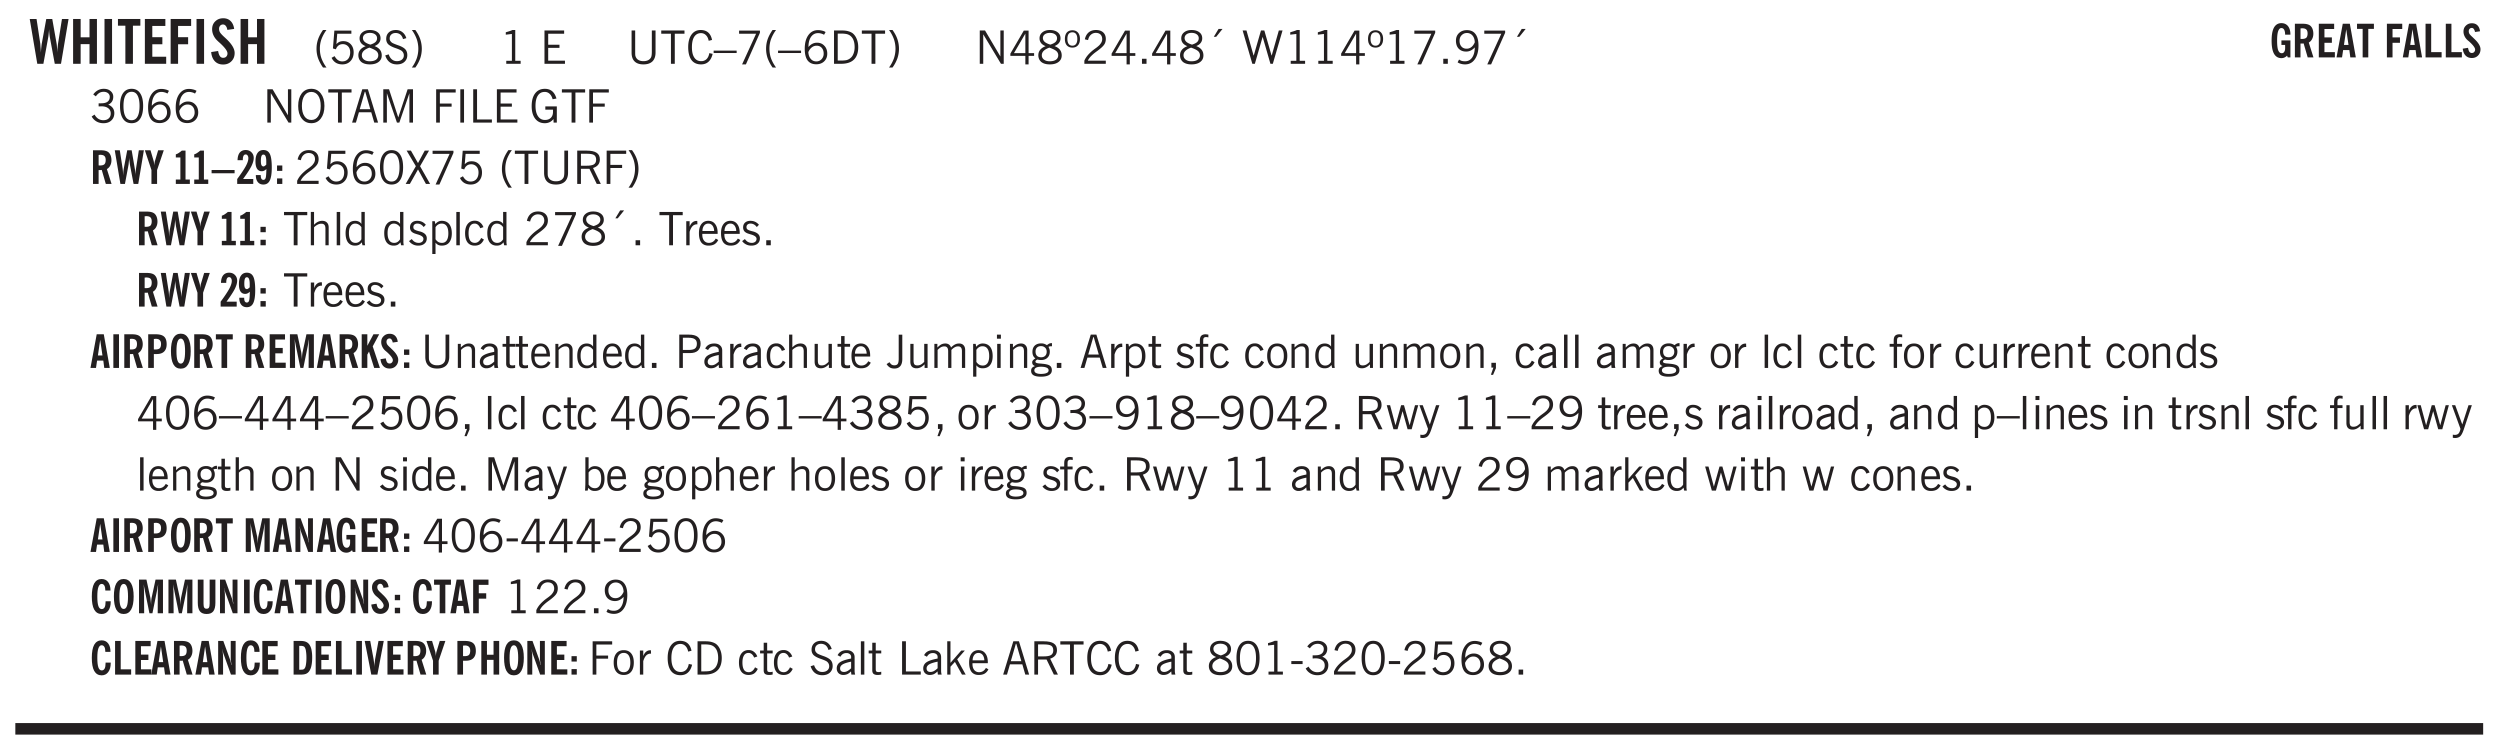 <svg xmlns="http://www.w3.org/2000/svg" xmlns:xlink="http://www.w3.org/1999/xlink" width="326pt" height="98pt" viewBox="0 0 326 98"><defs><symbol overflow="visible" id="al"><path style="stroke:none" d="M.688-1.86h1.53c-.011-.288-.085-.523-.218-.702a.661.661 0 0 0-.547-.266c-.23 0-.414.09-.547.265-.136.168-.21.403-.219.704Zm1.734.985.328.188c-.125.25-.293.437-.5.562-.21.117-.465.172-.766.172-.406 0-.718-.133-.937-.406C.336-.641.234-1.047.234-1.58c0-.5.102-.89.313-1.171.219-.29.52-.438.906-.438.383 0 .68.141.89.422.22.274.329.657.329 1.157v.125h-2v.109c0 .324.078.586.234.781a.77.77 0 0 0 .625.281.945.945 0 0 0 .516-.14c.156-.102.281-.242.375-.422Zm0 0"/></symbol><symbol overflow="visible" id="b"><path style="stroke:none" d="M1.11 0 .124-5.844h.89L1.5-2.64c.008.106.02.25.031.438.02.187.035.437.047.75.02-.3.04-.55.063-.75.02-.207.039-.363.062-.469l.578-3.172h.781l.579 3.282c.02.156.035.328.046.515.02.188.036.387.047.594 0-.195.004-.39.016-.578.02-.196.04-.39.063-.578l.515-3.235h.86L4.202 0h-.812l-.61-3.297a5.608 5.608 0 0 1-.094-.625 5.398 5.398 0 0 1-.03-.61c-.032.337-.06.602-.079.798a4.458 4.458 0 0 1-.062.406L1.906 0Zm0 0"/></symbol><symbol overflow="visible" id="d"><path style="stroke:none" d="M.516 0v-5.844H1.5V0Zm0 0"/></symbol><symbol overflow="visible" id="e"><path style="stroke:none" d="M1.078 0v-4.969H.11v-.875h2.922v.875h-.969V0Zm0 0"/></symbol><symbol overflow="visible" id="f"><path style="stroke:none" d="M.5 0v-5.844h2.672v.907H1.469v1.468H2.78v.922H1.47v1.625H3.28V0Zm0 0"/></symbol><symbol overflow="visible" id="g"><path style="stroke:none" d="M.5 0v-5.844h2.672v.907H1.469v1.468H2.78v.922H1.47V0Zm0 0"/></symbol><symbol overflow="visible" id="h"><path style="stroke:none" d="m.266-1.531.906-.14c.05.304.129.526.234.671a.48.48 0 0 0 .422.219c.176 0 .313-.051.406-.156a.572.572 0 0 0 .157-.422c0-.313-.352-.782-1.047-1.407a3.819 3.819 0 0 1-.235-.218 2.232 2.232 0 0 1-.53-.704A1.911 1.911 0 0 1 .39-4.5c0-.426.132-.77.406-1.031.27-.27.617-.407 1.047-.407.394 0 .71.122.953.36.25.242.406.586.469 1.031l-.891.125c-.031-.226-.102-.398-.203-.516a.433.433 0 0 0-.36-.187.489.489 0 0 0-.375.156.612.612 0 0 0-.14.422c0 .156.039.309.125.453.094.149.285.356.578.625.04.031.102.09.188.172.757.7 1.14 1.328 1.14 1.89 0 .438-.14.798-.422 1.079-.281.281-.64.422-1.078.422-.45 0-.808-.14-1.078-.422C.477-.61.316-1.008.266-1.531Zm0 0"/></symbol><symbol overflow="visible" id="i"><path style="stroke:none" d="M1.203.484a5.307 5.307 0 0 1-.64-1.203 3.795 3.795 0 0 1-.204-1.25c0-.426.067-.836.204-1.234.144-.406.359-.805.64-1.203h.453A5.034 5.034 0 0 0 1-3.203 3.67 3.67 0 0 0 .797-1.97c0 .438.066.856.203 1.25.145.399.363.797.656 1.203Zm0 0"/></symbol><symbol overflow="visible" id="j"><path style="stroke:none" d="M.406-.781.796-1c.126.23.27.402.438.516a.94.94 0 0 0 .563.171c.312 0 .562-.101.75-.312.187-.219.281-.508.281-.875 0-.32-.09-.578-.265-.766a.914.914 0 0 0-.704-.296c-.21 0-.39.058-.546.171a.978.978 0 0 0-.344.5L.579-2l.187-2.328h2.218v.406H1.141l-.11 1.36a1.28 1.28 0 0 1 .39-.297c.145-.063.317-.094.516-.094.395 0 .72.137.97.406.25.274.374.625.374 1.063 0 .46-.136.836-.406 1.125-.273.293-.625.437-1.063.437-.335 0-.62-.074-.859-.219a1.48 1.48 0 0 1-.547-.64Zm0 0"/></symbol><symbol overflow="visible" id="k"><path style="stroke:none" d="M1.734-2.11c-.343.126-.593.274-.75.438a.767.767 0 0 0-.234.563c0 .23.094.418.281.562.196.149.446.219.75.219.344 0 .614-.067.813-.203a.686.686 0 0 0 .297-.578.707.707 0 0 0-.266-.563c-.168-.144-.465-.289-.89-.437Zm.125-.39c.32-.102.547-.219.672-.344a.653.653 0 0 0 .203-.5.588.588 0 0 0-.265-.5c-.168-.125-.39-.187-.672-.187-.274 0-.492.062-.656.187a.58.58 0 0 0-.25.485c0 .187.078.355.234.5.156.136.398.257.734.359Zm-.609.203c-.262-.101-.46-.238-.594-.406a.963.963 0 0 1-.203-.61c0-.32.117-.582.36-.78.25-.208.578-.313.984-.313.426 0 .766.101 1.016.297.25.187.374.449.374.78a.94.94 0 0 1-.203.61c-.125.168-.32.305-.578.406.32.126.555.29.703.485.157.2.235.445.235.734 0 .367-.14.653-.422.86-.274.21-.649.312-1.125.312-.469 0-.84-.101-1.11-.312-.261-.22-.39-.516-.39-.891 0-.258.078-.488.234-.688.164-.207.406-.367.719-.484Zm0 0"/></symbol><symbol overflow="visible" id="l"><path style="stroke:none" d="m.203-1.094.453-.14c.082.273.219.492.406.656a.994.994 0 0 0 .657.234c.27 0 .488-.066.656-.203a.67.67 0 0 0 .25-.547.72.72 0 0 0-.078-.343.84.84 0 0 0-.219-.266c-.137-.094-.383-.203-.734-.328a7.453 7.453 0 0 1-.266-.094c-.367-.145-.625-.3-.781-.469a.98.98 0 0 1-.219-.656c0-.352.113-.633.344-.844.226-.207.535-.312.922-.312.332 0 .613.093.843.281.239.18.41.438.516.781l-.437.125a1.08 1.08 0 0 0-.344-.594.976.976 0 0 0-.625-.203c-.23 0-.418.07-.563.204-.136.124-.203.296-.203.515 0 .106.02.2.063.281.05.086.125.168.219.25.101.075.328.172.671.297.114.043.204.074.266.094.406.156.688.328.844.516.156.187.234.433.234.734 0 .355-.125.648-.375.875-.242.219-.562.328-.969.328-.386 0-.71-.098-.968-.297-.25-.195-.438-.488-.563-.875Zm0 0"/></symbol><symbol overflow="visible" id="m"><path style="stroke:none" d="M.313.484a4.75 4.75 0 0 0 .64-1.203 3.9 3.9 0 0 0 0-2.484 4.817 4.817 0 0 0-.64-1.203h.453c.289.398.504.797.64 1.203a3.9 3.9 0 0 1 0 2.484A4.75 4.75 0 0 1 .766.484Zm0 0"/></symbol><symbol overflow="visible" id="o"><path style="stroke:none" d="M2.047-4.406v4.015h.703V0H.875v-.39h.734v-3.5l-.796.093v-.312c.164-.04.32-.086.468-.141.157-.05.29-.102.407-.156Zm0 0"/></symbol><symbol overflow="visible" id="q"><path style="stroke:none" d="M.578 0v-4.344h2.563v.422H1.062v1.438h1.47v.406h-1.47v1.672H3.25V0Zm0 0"/></symbol><symbol overflow="visible" id="r"><path style="stroke:none" d="M.578-4.344h.469v2.797c0 .2.004.352.016.453.019.094.05.184.093.266a.816.816 0 0 0 .375.36c.164.085.364.124.594.124.238 0 .441-.039.61-.125a.856.856 0 0 0 .374-.36.875.875 0 0 0 .079-.28c.019-.102.03-.274.03-.516v-2.719h.485v2.875c0 .5-.137.887-.406 1.157-.274.261-.664.39-1.172.39-.512 0-.898-.129-1.156-.39C.707-.57.579-.958.579-1.47Zm0 0"/></symbol><symbol overflow="visible" id="s"><path style="stroke:none" d="M1.39 0v-3.922H.126v-.422h3.031v.422H1.891V0Zm0 0"/></symbol><symbol overflow="visible" id="t"><path style="stroke:none" d="M3.469-1.297c-.106.461-.29.805-.547 1.031-.25.23-.574.344-.969.344C1.41.078.993-.113.703-.5.422-.895.281-1.453.281-2.172c0-.695.145-1.242.438-1.64.289-.395.687-.594 1.187-.594.407 0 .735.11.985.328.25.219.414.543.5.969L2.953-3c-.062-.32-.183-.566-.36-.734A.882.882 0 0 0 1.954-4c-.387 0-.683.164-.89.484-.2.313-.297.766-.297 1.36 0 .586.101 1.031.312 1.344.207.312.504.468.89.468a.973.973 0 0 0 .704-.265c.187-.188.305-.446.36-.782Zm0 0"/></symbol><symbol overflow="visible" id="u"><path style="stroke:none" d="M0-1.406v-.313h3v.313Zm0 0"/></symbol><symbol overflow="visible" id="v"><path style="stroke:none" d="m.828.078 1.828-4H.437v-.406h2.72v.281L1.327.078Zm0 0"/></symbol><symbol overflow="visible" id="w"><path style="stroke:none" d="M1.203.484a5.307 5.307 0 0 1-.64-1.203 3.795 3.795 0 0 1-.204-1.25c0-.426.067-.836.204-1.234.144-.406.359-.805.64-1.203h.453A5.034 5.034 0 0 0 1-3.203 3.67 3.67 0 0 0 .797-1.97c0 .438.066.856.203 1.25.145.399.363.797.656 1.203Zm0 0"/></symbol><symbol overflow="visible" id="x"><path style="stroke:none" d="M.828-1.531c.02.375.125.672.313.89.187.22.43.329.734.329a.89.89 0 0 0 .672-.282 1.02 1.02 0 0 0 .281-.734c0-.313-.086-.563-.25-.75-.168-.188-.39-.281-.672-.281a.999.999 0 0 0-.625.218c-.18.137-.328.34-.453.61Zm.016-.657c.156-.187.328-.328.515-.421.188-.094.383-.141.594-.141.406 0 .727.137.969.406.25.262.375.606.375 1.031 0 .407-.137.743-.406 1-.262.25-.606.376-1.032.376-.492 0-.867-.165-1.125-.5C.484-.781.36-1.285.36-1.954c0-.75.157-1.344.47-1.781.312-.438.734-.657 1.265-.657.176 0 .344.024.5.063.164.031.328.094.484.187l-.203.36a1.104 1.104 0 0 0-.36-.156A1.408 1.408 0 0 0 2.095-4c-.387 0-.696.168-.922.5-.219.324-.328.762-.328 1.313Zm0 0"/></symbol><symbol overflow="visible" id="y"><path style="stroke:none" d="M1.5-3.938h-.438v3.516h.375c.333 0 .594-.02.782-.062.187-.051.347-.133.484-.25.176-.133.313-.32.406-.563.102-.25.157-.539.157-.875 0-.344-.047-.64-.141-.89a1.332 1.332 0 0 0-.422-.594 1.294 1.294 0 0 0-.469-.219 3.423 3.423 0 0 0-.734-.063ZM.578 0v-4.344H1.61c.332 0 .602.032.813.094.207.055.394.137.562.25.239.188.422.438.547.75.133.313.203.672.203 1.078 0 .719-.187 1.262-.562 1.625C2.797-.18 2.238 0 1.5 0Zm0 0"/></symbol><symbol overflow="visible" id="z"><path style="stroke:none" d="M.313.484a4.75 4.75 0 0 0 .64-1.203 3.9 3.9 0 0 0 0-2.484 4.817 4.817 0 0 0-.64-1.203h.453c.289.398.504.797.64 1.203a3.9 3.9 0 0 1 0 2.484A4.75 4.75 0 0 1 .766.484Zm0 0"/></symbol><symbol overflow="visible" id="A"><path style="stroke:none" d="M.578 0v-4.344h.688l2 3.39v-3.39h.437V0h-.36L1.032-3.844V0Zm0 0"/></symbol><symbol overflow="visible" id="B"><path style="stroke:none" d="M2.625-4.328v2.937h.719v.36h-.719v1.11h-.422v-1.11H.25v-.297l1.75-3Zm-.422 2.937v-2.546L.72-1.392Zm0 0"/></symbol><symbol overflow="visible" id="C"><path style="stroke:none" d="M1.734-2.11c-.343.126-.593.274-.75.438a.767.767 0 0 0-.234.563c0 .23.094.418.281.562.196.149.446.219.75.219.344 0 .614-.067.813-.203a.686.686 0 0 0 .297-.578.707.707 0 0 0-.266-.563c-.168-.144-.465-.289-.89-.437Zm.125-.39c.32-.102.547-.219.672-.344a.653.653 0 0 0 .203-.5.588.588 0 0 0-.265-.5c-.168-.125-.39-.187-.672-.187-.274 0-.492.062-.656.187a.58.58 0 0 0-.25.485c0 .187.078.355.234.5.156.136.398.257.734.359Zm-.609.203c-.262-.101-.46-.238-.594-.406a.963.963 0 0 1-.203-.61c0-.32.117-.582.36-.78.25-.208.578-.313.984-.313.426 0 .766.101 1.016.297.25.187.374.449.374.78a.94.94 0 0 1-.203.61c-.125.168-.32.305-.578.406.32.126.555.29.703.485.157.2.235.445.235.734 0 .367-.14.653-.422.86-.274.21-.649.312-1.125.312-.469 0-.84-.101-1.11-.312-.261-.22-.39-.516-.39-.891 0-.258.078-.488.234-.688.164-.207.406-.367.719-.484Zm0 0"/></symbol><symbol overflow="visible" id="D"><path style="stroke:none" d="M.484-3.234c0 .28.055.5.172.656.114.148.274.219.485.219.195 0 .351-.07.468-.22.114-.155.172-.374.172-.655 0-.29-.058-.508-.172-.657-.105-.144-.261-.218-.468-.218-.22 0-.387.074-.5.218-.106.149-.157.368-.157.657Zm-.328 0c0-.364.082-.645.25-.844.176-.195.422-.297.735-.297.3 0 .539.102.718.297.176.2.266.48.266.844 0 .355-.09.632-.266.828-.18.199-.418.297-.718.297-.313 0-.559-.098-.735-.297-.168-.196-.25-.473-.25-.828Zm0 0"/></symbol><symbol overflow="visible" id="E"><path style="stroke:none" d="M.297 0v-.406c.094-.219.219-.426.375-.625.156-.196.348-.395.578-.594.102-.094.27-.223.5-.39a4.37 4.37 0 0 0 .484-.391 1.86 1.86 0 0 0 .297-.406.95.95 0 0 0 .094-.407c0-.25-.074-.445-.219-.594-.148-.144-.351-.218-.61-.218a.928.928 0 0 0-.655.25c-.18.156-.297.386-.36.687L.36-3.188c.082-.394.25-.695.5-.906.25-.207.567-.312.954-.312.394 0 .707.105.937.312.227.211.344.496.344.86 0 .156-.024.296-.063.421-.031.118-.09.231-.172.344-.148.211-.453.485-.921.828a6.86 6.86 0 0 0-.235.172 5.132 5.132 0 0 0-.61.547C.939-.742.82-.57.75-.406h2.344V0Zm0 0"/></symbol><symbol overflow="visible" id="F"><path style="stroke:none" d="M.61 0v-.656h.593V0Zm0 0"/></symbol><symbol overflow="visible" id="G"><path style="stroke:none" d="m1.094-3.516.625-1.03h.515l-.828 1.03Zm0 0"/></symbol><symbol overflow="visible" id="H"><path style="stroke:none" d="M1.39 0 .126-4.344h.5l.922 3.25h.031l.938-3.25h.437l.938 3.25h.03l.923-3.25h.484L4.062 0H3.75L2.734-3.516 1.72 0Zm0 0"/></symbol><symbol overflow="visible" id="I"><path style="stroke:none" d="M2.797-2.797c-.012-.375-.11-.672-.297-.89a.923.923 0 0 0-.734-.329c-.274 0-.5.102-.688.297-.18.188-.266.43-.266.719 0 .313.083.563.25.75.165.188.391.281.672.281.227 0 .43-.066.61-.203.187-.144.336-.351.453-.625Zm0 .656c-.156.18-.328.313-.516.407-.187.093-.39.14-.61.14-.398 0-.718-.125-.968-.375-.242-.258-.36-.61-.36-1.047 0-.406.13-.734.391-.984.27-.258.614-.39 1.032-.39.5 0 .875.171 1.125.515.257.336.39.836.39 1.5 0 .75-.164 1.352-.484 1.797-.313.437-.735.656-1.266.656C1.332.078 1.148.051.984 0a1.29 1.29 0 0 1-.421-.188L.75-.561c.113.085.234.148.36.187.132.031.273.047.421.047.383 0 .692-.16.922-.484.227-.333.344-.774.344-1.329Zm0 0"/></symbol><symbol overflow="visible" id="J"><path style="stroke:none" d="m.203-.797.375-.25c.133.242.297.422.485.547.195.125.414.188.656.188.3 0 .535-.079.703-.235.176-.156.265-.367.265-.64 0-.301-.109-.532-.328-.688-.21-.164-.515-.25-.921-.25-.063 0-.122.008-.172.016h-.157v-.407h.313c.375 0 .656-.066.844-.203.195-.144.296-.351.296-.625a.59.59 0 0 0-.218-.484c-.149-.125-.34-.188-.578-.188-.211 0-.399.047-.563.141a1.555 1.555 0 0 0-.453.453l-.344-.25c.188-.25.39-.43.61-.547.226-.125.484-.187.765-.187.375 0 .672.101.89.297a.927.927 0 0 1 .345.75c0 .242-.059.449-.172.625a1.023 1.023 0 0 1-.485.39c.258.106.457.25.594.438.133.187.203.414.203.672 0 .398-.133.714-.39.953-.25.242-.594.36-1.032.36-.336 0-.632-.075-.89-.22a1.646 1.646 0 0 1-.64-.656Zm0 0"/></symbol><symbol overflow="visible" id="K"><path style="stroke:none" d="M.75-2.172c0 .617.086 1.078.266 1.39a.858.858 0 0 0 .796.47c.344 0 .598-.157.766-.47.176-.312.266-.773.266-1.39 0-.601-.09-1.062-.266-1.375-.168-.312-.422-.469-.765-.469-.344 0-.61.157-.797.47-.18.312-.266.773-.266 1.374Zm-.453 0c0-.726.129-1.281.39-1.656.258-.383.633-.578 1.125-.578.489 0 .86.195 1.11.578.258.375.39.93.39 1.656 0 .73-.132 1.29-.39 1.672-.25.387-.621.578-1.11.578C1.32.078.946-.113.688-.5c-.261-.383-.39-.941-.39-1.672Zm0 0"/></symbol><symbol overflow="visible" id="L"><path style="stroke:none" d="M.766-2.172c0 .574.109 1.024.328 1.344.218.324.52.484.906.484.375 0 .672-.16.89-.484.22-.32.329-.77.329-1.344 0-.57-.11-1.02-.328-1.344C2.67-3.836 2.375-4 2-4c-.387 0-.688.164-.906.484-.219.325-.328.774-.328 1.344Zm-.485 0c0-.676.149-1.219.453-1.625.313-.406.735-.61 1.266-.61.52 0 .93.204 1.234.61.313.399.47.938.47 1.625 0 .688-.157 1.235-.47 1.64-.304.407-.714.61-1.234.61-.523 0-.938-.203-1.25-.61-.313-.405-.469-.952-.469-1.64Zm0 0"/></symbol><symbol overflow="visible" id="M"><path style="stroke:none" d="M1.11-1.75h1.374l-.656-2.266h-.062ZM.11 0l1.327-4.344h.735L3.5 0H3l-.39-1.344H1L.61 0Zm0 0"/></symbol><symbol overflow="visible" id="N"><path style="stroke:none" d="M.578 0v-4.344h.75L2.531-.672 3.75-4.344h.703V0h-.469v-3.828L2.672 0h-.313L1.047-3.828V0Zm0 0"/></symbol><symbol overflow="visible" id="O"><path style="stroke:none" d="M.578 0v-4.344h2.547v.422H1.062v1.438h1.532v.406H1.063V0Zm0 0"/></symbol><symbol overflow="visible" id="P"><path style="stroke:none" d="M.61 0v-4.344h.484V0Zm0 0"/></symbol><symbol overflow="visible" id="Q"><path style="stroke:none" d="M.61 0v-4.344h.5v3.938h1.937V0Zm0 0"/></symbol><symbol overflow="visible" id="R"><path style="stroke:none" d="m3.125 0-.016-.469a1.37 1.37 0 0 1-.484.406 1.45 1.45 0 0 1-.656.141c-.524 0-.938-.195-1.25-.594C.414-.922.266-1.46.266-2.14c0-.718.148-1.273.453-1.671.3-.395.722-.594 1.265-.594.383 0 .704.105.954.312.25.211.437.528.562.953l-.5.094c-.086-.312-.215-.547-.39-.703A.884.884 0 0 0 1.968-4c-.387 0-.684.156-.89.469-.212.312-.313.761-.313 1.344 0 .585.109 1.039.328 1.359.218.324.52.484.906.484.32 0 .578-.094.766-.281.187-.188.28-.441.28-.766v-.296h-1v-.422h1.5V0Zm0 0"/></symbol><symbol overflow="visible" id="ab"><path style="stroke:none" d="M.406-.781.796-1c.126.23.27.402.438.516a.94.94 0 0 0 .563.171c.312 0 .562-.101.75-.312.187-.219.281-.508.281-.875 0-.32-.09-.578-.265-.766a.914.914 0 0 0-.704-.296c-.21 0-.39.058-.546.171a.978.978 0 0 0-.344.5L.579-2l.187-2.328h2.218v.406H1.141l-.11 1.36a1.28 1.28 0 0 1 .39-.297c.145-.063.317-.094.516-.094.395 0 .72.137.97.406.25.274.374.625.374 1.063 0 .46-.136.836-.406 1.125-.273.293-.625.437-1.063.437-.335 0-.62-.074-.859-.219a1.48 1.48 0 0 1-.547-.64Zm0 0"/></symbol><symbol overflow="visible" id="ac"><path style="stroke:none" d="m.047 0 1.328-2.313-1.203-2.03h.562l.922 1.624.875-1.625h.563L1.922-2.312 3.234 0h-.546L1.655-1.89.594 0Zm0 0"/></symbol><symbol overflow="visible" id="ad"><path style="stroke:none" d="M1.797-3.938h-.734v1.563h.718c.446 0 .77-.055.969-.172.195-.125.297-.328.297-.61 0-.288-.09-.491-.266-.609-.18-.113-.508-.171-.984-.171ZM.578 0v-4.344h1.219c.601 0 1.039.094 1.312.282.282.18.422.468.422.875 0 .28-.078.515-.234.703-.149.18-.367.312-.656.406L3.656 0h-.531l-.953-1.969h-1.11V0Zm0 0"/></symbol><symbol overflow="visible" id="ae"><path style="stroke:none" d="M.5 0v-4.344h.422v1.672c.176-.187.348-.316.515-.39a1.21 1.21 0 0 1 .547-.126c.27 0 .477.079.625.235.145.148.22.355.22.625V0h-.423v-2.156c0-.239-.043-.406-.125-.5-.086-.102-.219-.156-.406-.156-.168 0-.328.042-.484.124a1.708 1.708 0 0 0-.47.344V0Zm0 0"/></symbol><symbol overflow="visible" id="af"><path style="stroke:none" d="M.516 0v-4.344h.453V0Zm0 0"/></symbol><symbol overflow="visible" id="ag"><path style="stroke:none" d="M2.297-2.36a1.066 1.066 0 0 0-.36-.343.87.87 0 0 0-.453-.125c-.25 0-.449.11-.593.328-.149.21-.22.508-.22.89 0 .43.071.75.22.97.144.218.359.328.64.328a.81.81 0 0 0 .422-.11 1.05 1.05 0 0 0 .344-.36Zm.437-1.984v3.969c.008.137.024.262.047.375h-.344l-.093-.39a1.106 1.106 0 0 1-.39.343 1.152 1.152 0 0 1-.485.094c-.399 0-.703-.14-.922-.422-.211-.29-.313-.691-.313-1.203 0-.52.11-.914.329-1.188.218-.28.523-.421.921-.421.188 0 .348.039.485.109a.796.796 0 0 1 .328.297v-1.563Zm0 0"/></symbol><symbol overflow="visible" id="ah"><path style="stroke:none" d="m.11-.547.359-.265c.113.167.242.292.39.375.157.085.32.124.5.124a.698.698 0 0 0 .454-.14.479.479 0 0 0 .171-.39c0-.239-.242-.427-.718-.563-.106-.032-.188-.055-.25-.078-.262-.07-.461-.176-.594-.313a.782.782 0 0 1-.188-.531c0-.258.082-.469.25-.625.176-.156.407-.235.688-.235.238 0 .445.043.625.126.187.085.351.214.5.39l-.281.297a1.223 1.223 0 0 0-.375-.344.943.943 0 0 0-.438-.11.572.572 0 0 0-.39.126.426.426 0 0 0-.141.328c0 .063.008.125.031.188.031.054.07.101.125.14.094.063.27.133.531.203.133.032.235.059.297.078.27.094.461.211.578.344a.754.754 0 0 1 .188.531c0 .293-.106.524-.313.688-.199.168-.468.25-.812.25-.242 0-.465-.05-.672-.156a1.335 1.335 0 0 1-.516-.438Zm0 0"/></symbol><symbol overflow="visible" id="ai"><path style="stroke:none" d="M.922-.781c.125.168.25.289.375.36.133.073.289.108.469.108.257 0 .46-.101.609-.312.145-.219.219-.523.219-.922 0-.426-.074-.742-.219-.953-.148-.219-.367-.328-.656-.328a.85.85 0 0 0-.453.125c-.137.086-.25.2-.344.344ZM.5 1.14v-4.282h.328l.078.391a.975.975 0 0 1 .375-.328.96.96 0 0 1 .453-.11c.414 0 .739.141.97.422.226.282.343.688.343 1.22 0 .51-.117.905-.344 1.187-.219.273-.543.406-.969.406-.18 0-.336-.031-.468-.094a.973.973 0 0 1-.344-.297v1.485Zm0 0"/></symbol><symbol overflow="visible" id="aj"><path style="stroke:none" d="M2.672-.75c-.125.273-.29.477-.485.61-.199.124-.433.187-.703.187-.406 0-.718-.133-.937-.406C.328-.641.219-1.047.219-1.58c0-.507.11-.905.328-1.187.226-.289.539-.437.937-.437.27 0 .5.078.688.234.195.149.344.352.437.61l-.421.14a.946.946 0 0 0-.282-.437.638.638 0 0 0-.437-.172c-.262 0-.461.11-.594.328-.137.219-.203.527-.203.922 0 .418.066.734.203.953.133.21.344.313.625.313.164 0 .316-.051.453-.157a1.24 1.24 0 0 0 .36-.484Zm0 0"/></symbol><symbol overflow="visible" id="ak"><path style="stroke:none" d="M.5 0v-3.14h.438v.718c.101-.258.226-.445.375-.562a.781.781 0 0 1 .53-.188h.095l.015.438h-.062a.8.8 0 0 0-.579.25c-.156.168-.28.414-.375.734V0Zm0 0"/></symbol><symbol overflow="visible" id="c"><path style="stroke:none" d="M.5 0v-5.844h.984v2.39h1.157v-2.39h.968V0h-.968v-2.563H1.484V0Zm0 0"/></symbol><symbol overflow="visible" id="av"><path style="stroke:none" d="M.5 0v-3.14h.39v.484c.176-.188.348-.32.516-.406.164-.083.344-.126.532-.126.257 0 .457.079.593.235.145.148.219.355.219.625V0h-.422v-2.156c0-.239-.043-.406-.125-.5-.074-.102-.203-.156-.39-.156a.911.911 0 0 0-.454.124 1.548 1.548 0 0 0-.437.344V0Zm0 0"/></symbol><symbol overflow="visible" id="aw"><path style="stroke:none" d="M2.125-.828v-.86c-.523.106-.89.227-1.11.36-.218.137-.327.308-.327.516 0 .148.039.261.125.343.093.086.222.125.39.125a.994.994 0 0 0 .422-.11c.156-.081.32-.206.5-.374Zm-.016.406a1.71 1.71 0 0 1-.468.36 1.36 1.36 0 0 1-.532.109.874.874 0 0 1-.625-.234.874.874 0 0 1-.234-.625.93.93 0 0 1 .422-.797c.289-.196.773-.36 1.453-.485v-.234a.436.436 0 0 0-.172-.344.698.698 0 0 0-.453-.14.85.85 0 0 0-.453.124.976.976 0 0 0-.313.36L.36-2.531c.114-.219.266-.38.454-.485.195-.113.437-.171.718-.171.332 0 .586.085.766.25.187.156.281.382.281.671v1.75c0 .086.004.168.016.25.008.075.023.149.047.22V0h-.485Zm0 0"/></symbol><symbol overflow="visible" id="ax"><path style="stroke:none" d="M1.734-.375v.36a1.42 1.42 0 0 1-.218.046 2.314 2.314 0 0 1-.25.016c-.23 0-.407-.047-.532-.14C.617-.196.563-.353.563-.564v-2.203h-.47v-.375h.47v-1.015h.453v1.015h.718v.375h-.718V-.75c0 .18.023.293.078.344.062.054.172.078.328.078.082 0 .18-.016.297-.047Zm0 0"/></symbol><symbol overflow="visible" id="ay"><path style="stroke:none" d="M1.047-2.344h.734c.395 0 .676-.062.844-.187.164-.125.25-.332.25-.625 0-.281-.09-.477-.266-.594-.168-.125-.453-.188-.859-.188h-.703ZM.578 0v-4.344h1.266c.52 0 .898.102 1.14.297.25.188.375.484.375.89 0 .387-.12.688-.359.907-.242.21-.578.313-1.016.313h-.937V0Zm0 0"/></symbol><symbol overflow="visible" id="az"><path style="stroke:none" d="M2.719-3.14V0h-.39v-.469c-.18.18-.352.309-.517.39a1.193 1.193 0 0 1-.53.126c-.262 0-.466-.07-.61-.219C.535-.328.469-.539.469-.812v-2.329H.89v2.157c0 .242.035.414.109.515.082.094.21.14.39.14a.993.993 0 0 0 .454-.108 1.95 1.95 0 0 0 .437-.36V-3.14Zm0 0"/></symbol><symbol overflow="visible" id="aA"><path style="stroke:none" d="M.016-.5.39-.75c.101.156.203.266.296.328a.668.668 0 0 0 .344.078c.207 0 .352-.062.438-.187.082-.125.125-.348.125-.672v-3.14h.468v3.187c0 .406-.09.715-.265.922-.18.21-.434.312-.766.312-.23 0-.43-.047-.593-.14A1.299 1.299 0 0 1 .016-.5Zm0 0"/></symbol><symbol overflow="visible" id="aB"><path style="stroke:none" d="M.484 0v-3.14h.391v.484c.176-.188.344-.32.5-.406.164-.083.344-.126.531-.126.196 0 .36.047.485.141.125.086.21.215.265.39.176-.187.348-.32.516-.405.164-.083.344-.126.531-.126.258 0 .457.079.594.235.133.148.203.355.203.625V0h-.422v-2.188c0-.218-.043-.374-.125-.468-.074-.102-.2-.156-.375-.156a.911.911 0 0 0-.453.124 1.683 1.683 0 0 0-.422.344V0h-.422v-2.172c0-.226-.043-.39-.125-.484-.074-.102-.199-.156-.375-.156a.993.993 0 0 0-.437.109 1.868 1.868 0 0 0-.438.36V0Zm0 0"/></symbol><symbol overflow="visible" id="aC"><path style="stroke:none" d="M.484-3.813v-.53H1v.53ZM.516 0v-3.14h.453V0Zm0 0"/></symbol><symbol overflow="visible" id="aD"><path style="stroke:none" d="M.563.313c0 .156.07.269.218.343.145.082.36.125.64.125.333 0 .583-.043.75-.125.165-.074.25-.187.25-.344 0-.156-.085-.273-.25-.343-.167-.082-.417-.125-.75-.125-.28 0-.495.043-.64.125C.633.05.562.164.562.313Zm.156-2.454c0 .243.062.43.187.563.125.125.305.187.547.187.219 0 .39-.062.516-.187.133-.125.203-.3.203-.531 0-.227-.07-.407-.203-.532a.756.756 0 0 0-.547-.203c-.219 0-.39.063-.516.188-.125.125-.187.297-.187.515ZM.656-.25a.587.587 0 0 1-.281-.172.504.504 0 0 1-.094-.312c0-.094.031-.176.094-.25.063-.082.172-.172.328-.266a.831.831 0 0 1-.297-.344 1.254 1.254 0 0 1-.094-.5c0-.344.098-.613.297-.812.207-.196.493-.297.86-.297.144 0 .273.023.39.062.125.043.239.102.344.172.113-.094.211-.16.297-.203a.732.732 0 0 1 .281-.062h.078v.406h-.093a.849.849 0 0 0-.25.031c-.055.012-.09.031-.11.063.051.086.094.18.125.28.031.095.047.204.047.329 0 .336-.105.602-.312.797-.2.2-.477.297-.829.297-.074 0-.152-.004-.234-.016a1.382 1.382 0 0 1-.234-.047.545.545 0 0 0-.203.125.209.209 0 0 0-.063.156c0 .137.195.215.594.235.133.012.238.023.312.031.477.043.801.125.97.25.175.125.265.32.265.594 0 .27-.121.476-.36.625-.242.144-.593.219-1.062.219-.43 0-.75-.063-.969-.188C.243.828.141.633.141.375.14.227.176.102.25 0c.082-.094.219-.176.406-.25Zm0 0"/></symbol><symbol overflow="visible" id="aE"><path style="stroke:none" d="M.547 0v-2.766H.016v-.375h.53v-.437c0-.281.056-.485.173-.61.125-.132.312-.203.562-.203.051 0 .11.008.172.016.063 0 .129.012.203.031v.36c-.054-.008-.11-.02-.172-.032-.054-.007-.101-.015-.14-.015-.125 0-.219.039-.282.11-.054.062-.078.163-.078.296v.484h.657v.375H.984V0Zm0 0"/></symbol><symbol overflow="visible" id="aF"><path style="stroke:none" d="M.64-1.578c0 .418.07.734.22.953.156.21.374.313.656.313.27 0 .476-.102.625-.313.156-.219.234-.531.234-.938 0-.414-.074-.726-.219-.937a.724.724 0 0 0-.64-.328.76.76 0 0 0-.657.328c-.148.21-.218.516-.218.922Zm-.437 0c0-.508.113-.906.344-1.188.226-.28.55-.421.969-.421.414 0 .738.14.968.421.227.282.344.68.344 1.188 0 .523-.117.922-.344 1.203-.23.281-.554.422-.968.422-.418 0-.743-.14-.97-.422-.23-.281-.343-.68-.343-1.203Zm0 0"/></symbol><symbol overflow="visible" id="aG"><path style="stroke:none" d="m.578.89.328-.937H.641v-.625h.593v.703L.86.906Zm0 0"/></symbol><symbol overflow="visible" id="aH"><path style="stroke:none" d="M1 0 .125-3.14h.438l.703 2.624L2-3.14h.375l.734 2.625.704-2.625h.421L3.375 0h-.531l-.656-2.36L1.53 0Zm0 0"/></symbol><symbol overflow="visible" id="aI"><path style="stroke:none" d="M1.188-.047.063-3.14H.5l.922 2.516.812-2.516h.438L1.609.047c-.148.437-.304.726-.468.875-.168.144-.391.219-.672.219-.055 0-.106-.008-.156-.016a.644.644 0 0 1-.126-.016V.703C.228.711.27.72.314.72c.039.008.082.015.124.015.208 0 .368-.058.485-.171.113-.118.203-.32.265-.61Zm0 0"/></symbol><symbol overflow="visible" id="aJ"><path style="stroke:none" d="M.922-.781c.113.156.238.277.375.36.133.073.285.108.453.108.25 0 .445-.101.594-.312.144-.219.219-.52.219-.906 0-.438-.075-.758-.22-.969a.724.724 0 0 0-.64-.328.825.825 0 0 0-.437.125c-.125.086-.243.2-.344.344ZM.453 0c.02-.156.031-.316.031-.484C.492-.648.5-.82.5-1v-3.344h.422v1.578a.952.952 0 0 1 .344-.312c.132-.07.289-.11.468-.11.407 0 .72.141.938.422.219.282.328.688.328 1.22 0 .51-.11.905-.328 1.187-.219.273-.54.406-.953.406-.18 0-.336-.031-.469-.094a.983.983 0 0 1-.36-.328L.798 0Zm0 0"/></symbol><symbol overflow="visible" id="aK"><path style="stroke:none" d="M.5 0v-4.344h.422v2.813l1.406-1.61h.469L1.797-2l1.11 2h-.485L1.5-1.656l-.578.625V0Zm0 0"/></symbol><symbol overflow="visible" id="aN"><path style="stroke:none" d="M.25-1.375v-.39h1.469v.39Zm0 0"/></symbol><symbol overflow="visible" id="aV"><path style="stroke:none" d="m.203-1.094.453-.14c.082.273.219.492.406.656a.994.994 0 0 0 .657.234c.27 0 .488-.066.656-.203a.67.67 0 0 0 .25-.547.72.72 0 0 0-.078-.343.84.84 0 0 0-.219-.266c-.137-.094-.383-.203-.734-.328a7.453 7.453 0 0 1-.266-.094c-.367-.145-.625-.3-.781-.469a.98.98 0 0 1-.219-.656c0-.352.113-.633.344-.844.226-.207.535-.312.922-.312.332 0 .613.093.843.281.239.18.41.438.516.781l-.437.125a1.08 1.08 0 0 0-.344-.594.976.976 0 0 0-.625-.203c-.23 0-.418.07-.563.204-.136.124-.203.296-.203.515 0 .106.02.2.063.281.05.086.125.168.219.25.101.075.328.172.671.297.114.043.204.074.266.094.406.156.688.328.844.516.156.187.234.433.234.734 0 .355-.125.648-.375.875-.242.219-.562.328-.969.328-.386 0-.71-.098-.968-.297-.25-.195-.438-.488-.563-.875Zm0 0"/></symbol><symbol overflow="visible" id="S"><path style="stroke:none" d="M1.11-2.422c.019.012.038.016.062.016h.11c.269 0 .46-.051.577-.156.114-.114.172-.301.172-.563 0-.238-.058-.41-.172-.516-.105-.101-.28-.156-.53-.156-.044 0-.11.008-.204.016h-.016ZM2.796 0h-.75l-.531-1.828a.535.535 0 0 1-.141.016h-.266V0H.375v-4.39h.969c.281 0 .488.023.625.062.144.031.273.09.39.172.133.105.239.25.313.437.07.188.11.399.11.625 0 .262-.055.492-.157.688-.094.199-.242.355-.438.469Zm0 0"/></symbol><symbol overflow="visible" id="T"><path style="stroke:none" d="M.828 0 .094-4.39H.75l.375 2.421c.008.074.02.184.031.328.008.137.02.32.032.547.007-.226.019-.414.03-.562.02-.157.036-.27.048-.344l.453-2.39h.578l.422 2.468c.02.125.035.258.047.39.02.137.03.282.03.438 0-.144.005-.289.017-.437.007-.145.023-.285.046-.422l.375-2.438h.657L3.156 0h-.61l-.468-2.469a19.254 19.254 0 0 1-.062-.469 3.15 3.15 0 0 1-.032-.468c-.023.25-.043.449-.062.594-.012.148-.024.25-.031.312L1.42 0Zm0 0"/></symbol><symbol overflow="visible" id="U"><path style="stroke:none" d="M.797 0v-1.813l-.86-2.578h.735l.406 1.375c.02.063.035.149.047.25.02.106.035.227.047.36a5.12 5.12 0 0 1 .031-.375c.02-.102.04-.188.063-.25l.406-1.36h.734l-.875 2.579V0Zm0 0"/></symbol><symbol overflow="visible" id="W"><path style="stroke:none" d="M1.64-.578h.563V0H.375v-.578h.594v-2.875H.375v-.406a1.38 1.38 0 0 0 .39-.188c.126-.082.255-.18.391-.297h.485Zm0 0"/></symbol><symbol overflow="visible" id="X"><path style="stroke:none" d="M0-1.39v-.423h3v.422Zm0 0"/></symbol><symbol overflow="visible" id="Y"><path style="stroke:none" d="M2.313 0H.219v-.64c.531-.72.906-1.282 1.125-1.688.218-.406.328-.742.328-1.016a.596.596 0 0 0-.094-.36.29.29 0 0 0-.25-.14.304.304 0 0 0-.281.172c-.063.117-.094.29-.094.516v.062H.266c.007-.426.101-.754.28-.984.188-.227.446-.344.782-.344.313 0 .563.102.75.297.195.188.297.438.297.75 0 .293-.102.64-.297 1.047-.2.398-.562.96-1.094 1.687h1.329Zm0 0"/></symbol><symbol overflow="visible" id="Z"><path style="stroke:none" d="M1.61-2.516v-.406c0-.312-.032-.539-.094-.687-.055-.145-.149-.22-.282-.22-.117 0-.199.071-.25.204-.054.137-.078.352-.078.64 0 .243.024.419.078.532.063.117.149.172.266.172.05 0 .102-.02.156-.063.063-.039.13-.097.203-.172Zm.015.579c-.105.093-.21.167-.313.218a.71.71 0 0 1-.296.063.69.69 0 0 1-.61-.328c-.136-.22-.203-.532-.203-.938 0-.488.086-.86.266-1.11.176-.257.43-.39.765-.39.395 0 .676.172.844.516.164.336.25.922.25 1.765 0 .793-.09 1.36-.265 1.704-.168.343-.446.515-.829.515C.93.078.691-.023.516-.234.336-.454.25-.75.25-1.125v-.031h.64c0 .21.024.367.079.468a.289.289 0 0 0 .265.157c.145 0 .243-.082.297-.25.051-.164.082-.551.094-1.156Zm0 0"/></symbol><symbol overflow="visible" id="aa"><path style="stroke:none" d="M.375-1.703v-.703h.688v.703ZM.375 0v-.719h.688V0Zm0 0"/></symbol><symbol overflow="visible" id="am"><path style="stroke:none" d="M1.016-1.625h.593l-.296-2.047ZM.046 0 .86-4.39h.922L2.563 0h-.72L1.72-.953H.906L.766 0Zm0 0"/></symbol><symbol overflow="visible" id="an"><path style="stroke:none" d="M.39 0v-4.39h.735V0Zm0 0"/></symbol><symbol overflow="visible" id="ao"><path style="stroke:none" d="M1.11-2.422c.019.012.038.016.062.016h.125c.27 0 .46-.051.578-.156.113-.114.172-.301.172-.563 0-.227-.059-.395-.172-.5-.105-.113-.277-.172-.516-.172a.644.644 0 0 0-.125.016H1.11ZM.374 0v-4.39h.969c.52 0 .89.105 1.11.312.218.2.327.531.327 1 0 .418-.117.734-.344.953-.218.21-.539.313-.953.313H1.11V0Zm0 0"/></symbol><symbol overflow="visible" id="ap"><path style="stroke:none" d="M.938-2.188c0 .563.046.977.14 1.235.094.262.234.39.422.39.188 0 .328-.128.422-.39.094-.258.14-.672.14-1.235 0-.562-.046-.972-.14-1.234-.094-.27-.234-.406-.422-.406-.188 0-.328.137-.422.406-.094.262-.14.672-.14 1.235Zm-.72 0c0-.75.102-1.316.313-1.703.219-.382.54-.578.969-.578.426 0 .75.196.969.578.219.387.328.954.328 1.704s-.11 1.32-.328 1.703c-.219.386-.543.578-.969.578-.43 0-.75-.192-.969-.578C.321-.867.22-1.438.22-2.188Zm0 0"/></symbol><symbol overflow="visible" id="aq"><path style="stroke:none" d="M.813 0v-3.719H.078v-.672h2.203v.672h-.734V0Zm0 0"/></symbol><symbol overflow="visible" id="ar"><path style="stroke:none" d="M.375 0v-4.39h2v.687H1.109v1.094h.97v.703h-.97v1.218h1.36V0Zm0 0"/></symbol><symbol overflow="visible" id="as"><path style="stroke:none" d="M.375 0v-4.39h.969l.5 2.312c.02.094.035.226.047.39.02.168.039.368.062.594 0-.218.004-.41.016-.578.02-.176.039-.312.062-.406l.5-2.313H3.5V0h-.688l.016-2.828v-.297c.008-.156.024-.375.047-.656-.023.105-.047.226-.078.36-.024.136-.055.323-.094.562L2.125 0h-.39l-.579-2.86a13.642 13.642 0 0 0-.11-.562c-.023-.133-.042-.254-.062-.36.02.282.032.5.032.657.007.156.015.258.015.297L1.047 0Zm0 0"/></symbol><symbol overflow="visible" id="at"><path style="stroke:none" d="M.375 0v-4.39h.734v1.5l.797-1.5h.75l-.844 1.577L2.75 0H2l-.672-2.14-.219.406V0Zm0 0"/></symbol><symbol overflow="visible" id="au"><path style="stroke:none" d="m.188-1.14.687-.11c.04.23.098.402.172.516a.393.393 0 0 0 .328.156c.125 0 .223-.04.297-.125a.427.427 0 0 0 .125-.313c0-.238-.262-.593-.781-1.062-.086-.07-.149-.125-.188-.156a1.597 1.597 0 0 1-.406-.532 1.392 1.392 0 0 1-.14-.609c0-.313.1-.566.312-.766.207-.207.469-.312.781-.312.3 0 .54.09.719.266.187.18.3.437.344.78l-.657.095a.848.848 0 0 0-.156-.391.302.302 0 0 0-.266-.14.353.353 0 0 0-.28.124c-.075.074-.11.18-.11.313 0 .117.031.23.094.344.07.105.218.257.437.453l.14.14c.57.524.86.992.86 1.406 0 .336-.11.61-.328.829-.211.21-.477.312-.797.312-.336 0-.605-.101-.813-.312-.21-.22-.335-.52-.375-.907Zm0 0"/></symbol><symbol overflow="visible" id="aL"><path style="stroke:none" d="M.375 0v-4.39h.672l.844 2.343c.039.094.078.211.109.344.031.137.063.289.094.453h.031c-.031-.188-.059-.352-.078-.5a2.627 2.627 0 0 1-.031-.39v-2.25h.64V0h-.61l-.905-2.531a2.346 2.346 0 0 1-.125-.375 5.311 5.311 0 0 1-.079-.39H.922c.031.155.05.32.062.483.02.157.032.325.032.5V0Zm0 0"/></symbol><symbol overflow="visible" id="aM"><path style="stroke:none" d="m2.328 0-.094-.234A.926.926 0 0 1 1.922 0 .885.885 0 0 1 1.5.094c-.43 0-.75-.192-.969-.578C.321-.867.22-1.438.22-2.188S.32-3.503.53-3.89c.219-.382.54-.578.969-.578.363 0 .648.133.86.39.206.263.312.622.312 1.079v.031h-.688c0-.281-.043-.492-.125-.64-.086-.145-.203-.22-.359-.22-.188 0-.328.138-.422.407-.094.262-.14.672-.14 1.235 0 .574.046.992.14 1.25.102.261.258.39.469.39a.348.348 0 0 0 .312-.172c.082-.113.125-.273.125-.484v-.422H1.5v-.594h1.172V0Zm0 0"/></symbol><symbol overflow="visible" id="aO"><path style="stroke:none" d="M1.984-2.969c0-.281-.043-.492-.125-.64-.086-.145-.203-.22-.359-.22-.188 0-.328.138-.422.407-.094.262-.14.672-.14 1.235 0 .562.046.98.14 1.25.094.261.238.39.438.39.164 0 .289-.078.375-.234.082-.156.125-.395.125-.719v-.063h.671v.063c0 .492-.109.883-.328 1.172-.21.281-.496.422-.859.422-.43 0-.75-.192-.969-.578C.321-.867.22-1.438.22-2.188S.32-3.503.53-3.89c.219-.382.54-.578.969-.578.363 0 .645.133.844.39.207.263.312.634.312 1.11Zm0 0"/></symbol><symbol overflow="visible" id="aP"><path style="stroke:none" d="M2.656-1.375c0 .512-.094.887-.281 1.125-.18.23-.465.344-.86.344C1.118.094.829-.02.642-.25.453-.488.359-.863.359-1.375v-3.016h.75v3.157c0 .242.032.406.094.5.063.093.16.14.297.14.156 0 .258-.047.313-.14.062-.102.093-.286.093-.547v-3.11h.75Zm0 0"/></symbol><symbol overflow="visible" id="aQ"><path style="stroke:none" d="M.375 0v-4.39h2v.687H1.109v1.094h.97v.703h-.97V0Zm0 0"/></symbol><symbol overflow="visible" id="aR"><path style="stroke:none" d="M.375 0v-4.39h.734v3.702h1.36V0Zm0 0"/></symbol><symbol overflow="visible" id="aS"><path style="stroke:none" d="M1.11-.64h.187c.144 0 .254-.008.328-.032a.387.387 0 0 0 .188-.14c.082-.114.14-.282.171-.5a5.38 5.38 0 0 0 .063-.891 5.14 5.14 0 0 0-.063-.875 1.15 1.15 0 0 0-.171-.5.322.322 0 0 0-.188-.125.884.884 0 0 0-.328-.047h-.188ZM.374 0v-4.39h.906c.29 0 .52.038.688.109a.997.997 0 0 1 .422.312c.144.188.25.422.312.703a4.9 4.9 0 0 1 .094 1.063c0 .45-.04.812-.11 1.094a1.77 1.77 0 0 1-.296.687.945.945 0 0 1-.422.328C1.8-.03 1.57 0 1.28 0Zm0 0"/></symbol><symbol overflow="visible" id="aT"><path style="stroke:none" d="m.906 0-.86-4.39h.72l.437 2.374c.02.125.04.282.063.47.02.187.03.39.03.609a5.83 5.83 0 0 1 .048-.594c.02-.176.039-.336.062-.485l.438-2.375h.687L1.703 0Zm0 0"/></symbol><symbol overflow="visible" id="aU"><path style="stroke:none" d="M.375 0v-4.39h.734v1.796h.86V-4.39h.734V0H1.97v-1.922h-.86V0Zm0 0"/></symbol><clipPath id="aW"><path d="M0 94.078h321.805V97H0Zm0 0"/></clipPath><clipPath id="aX"><path d="M293.008 2.883h28.797V19.44h-28.797Zm0 0"/></clipPath><clipPath id="a"><path d="M0 0h324v98H0z"/></clipPath><clipPath id="aY"><path d="M0 0h324v98H0z"/></clipPath><g id="aZ" clip-path="url(#a)"><use xlink:href="#b" x="1.752" y="8.319" style="fill:#231f20;fill-opacity:1"/><use xlink:href="#c" x="7.032" y="8.319" style="fill:#231f20;fill-opacity:1"/><use xlink:href="#d" x="11.112" y="8.319" style="fill:#231f20;fill-opacity:1"/><use xlink:href="#e" x="13.271" y="8.319" style="fill:#231f20;fill-opacity:1"/><use xlink:href="#f" x="16.391" y="8.319" style="fill:#231f20;fill-opacity:1"/><use xlink:href="#g" x="19.751" y="8.319" style="fill:#231f20;fill-opacity:1"/><use xlink:href="#d" x="23.111" y="8.319" style="fill:#231f20;fill-opacity:1"/><use xlink:href="#h" x="25.271" y="8.319" style="fill:#231f20;fill-opacity:1"/><use xlink:href="#c" x="28.871" y="8.319" style="fill:#231f20;fill-opacity:1"/><use xlink:href="#i" x="38.915" y="8.319" style="fill:#231f20;fill-opacity:1"/><use xlink:href="#j" x="40.835" y="8.319" style="fill:#231f20;fill-opacity:1"/><use xlink:href="#k" x="44.435" y="8.319" style="fill:#231f20;fill-opacity:1"/><g style="fill:#231f20;fill-opacity:1"><use xlink:href="#l" x="48.034" y="8.319"/><use xlink:href="#m" x="51.394" y="8.319"/></g><use xlink:href="#n" x="53.427" y="8.319" style="fill:#231f20;fill-opacity:1"/><use xlink:href="#o" x="63.142" y="8.319" style="fill:#231f20;fill-opacity:1"/><use xlink:href="#p" x="66.742" y="8.319" style="fill:#231f20;fill-opacity:1"/><use xlink:href="#q" x="68.422" y="8.319" style="fill:#231f20;fill-opacity:1"/><use xlink:href="#p" x="72.021" y="8.319" style="fill:#231f20;fill-opacity:1"/><use xlink:href="#r" x="79.78" y="8.319" style="fill:#231f20;fill-opacity:1"/><use xlink:href="#s" x="84.1" y="8.319" style="fill:#231f20;fill-opacity:1"/><use xlink:href="#t" x="87.46" y="8.319" style="fill:#231f20;fill-opacity:1"/><use xlink:href="#u" x="91.059" y="8.319" style="fill:#231f20;fill-opacity:1"/><use xlink:href="#v" x="93.939" y="8.319" style="fill:#231f20;fill-opacity:1"/><use xlink:href="#w" x="97.539" y="8.319" style="fill:#231f20;fill-opacity:1"/><use xlink:href="#u" x="99.459" y="8.319" style="fill:#231f20;fill-opacity:1"/><use xlink:href="#x" x="102.578" y="8.319" style="fill:#231f20;fill-opacity:1"/><use xlink:href="#y" x="106.178" y="8.319" style="fill:#231f20;fill-opacity:1"/><use xlink:href="#s" x="110.258" y="8.319" style="fill:#231f20;fill-opacity:1"/><use xlink:href="#z" x="113.618" y="8.319" style="fill:#231f20;fill-opacity:1"/><use xlink:href="#n" x="115.469" y="8.319" style="fill:#231f20;fill-opacity:1"/><use xlink:href="#A" x="125.183" y="8.319" style="fill:#231f20;fill-opacity:1"/><use xlink:href="#B" x="129.503" y="8.319" style="fill:#231f20;fill-opacity:1"/><use xlink:href="#C" x="133.103" y="8.319" style="fill:#231f20;fill-opacity:1"/><use xlink:href="#D" x="136.703" y="8.319" style="fill:#231f20;fill-opacity:1"/><use xlink:href="#E" x="139.103" y="8.319" style="fill:#231f20;fill-opacity:1"/><use xlink:href="#B" x="142.703" y="8.319" style="fill:#231f20;fill-opacity:1"/><use xlink:href="#F" x="146.303" y="8.319" style="fill:#231f20;fill-opacity:1"/><use xlink:href="#B" x="147.983" y="8.319" style="fill:#231f20;fill-opacity:1"/><use xlink:href="#C" x="151.582" y="8.319" style="fill:#231f20;fill-opacity:1"/><use xlink:href="#G" x="155.182" y="8.319" style="fill:#231f20;fill-opacity:1"/><use xlink:href="#n" x="158.195" y="8.319" style="fill:#231f20;fill-opacity:1"/><use xlink:href="#H" x="159.914" y="8.319" style="fill:#231f20;fill-opacity:1"/><use xlink:href="#o" x="165.434" y="8.319" style="fill:#231f20;fill-opacity:1"/><use xlink:href="#o" x="169.034" y="8.319" style="fill:#231f20;fill-opacity:1"/><use xlink:href="#B" x="172.634" y="8.319" style="fill:#231f20;fill-opacity:1"/><use xlink:href="#D" x="176.234" y="8.319" style="fill:#231f20;fill-opacity:1"/><use xlink:href="#o" x="178.394" y="8.319" style="fill:#231f20;fill-opacity:1"/><use xlink:href="#v" x="181.993" y="8.319" style="fill:#231f20;fill-opacity:1"/><use xlink:href="#F" x="185.593" y="8.319" style="fill:#231f20;fill-opacity:1"/><use xlink:href="#I" x="187.513" y="8.319" style="fill:#231f20;fill-opacity:1"/><use xlink:href="#v" x="191.113" y="8.319" style="fill:#231f20;fill-opacity:1"/><use xlink:href="#G" x="194.713" y="8.319" style="fill:#231f20;fill-opacity:1"/><use xlink:href="#J" x="9.752" y="15.987" style="fill:#231f20;fill-opacity:1"/><use xlink:href="#K" x="13.352" y="15.987" style="fill:#231f20;fill-opacity:1"/><use xlink:href="#x" x="16.952" y="15.987" style="fill:#231f20;fill-opacity:1"/><use xlink:href="#x" x="20.552" y="15.987" style="fill:#231f20;fill-opacity:1"/><use xlink:href="#p" x="28.682" y="15.987" style="fill:#231f20;fill-opacity:1"/><use xlink:href="#p" x="30.602" y="15.987" style="fill:#231f20;fill-opacity:1"/><use xlink:href="#A" x="32.282" y="15.987" style="fill:#231f20;fill-opacity:1"/><use xlink:href="#L" x="36.602" y="15.987" style="fill:#231f20;fill-opacity:1"/><use xlink:href="#s" x="40.682" y="15.987" style="fill:#231f20;fill-opacity:1"/><use xlink:href="#M" x="43.802" y="15.987" style="fill:#231f20;fill-opacity:1"/><use xlink:href="#N" x="47.402" y="15.987" style="fill:#231f20;fill-opacity:1"/><use xlink:href="#O" x="54.296" y="15.987" style="fill:#231f20;fill-opacity:1"/><use xlink:href="#P" x="57.416" y="15.987" style="fill:#231f20;fill-opacity:1"/><use xlink:href="#Q" x="59.096" y="15.987" style="fill:#231f20;fill-opacity:1"/><use xlink:href="#q" x="62.216" y="15.987" style="fill:#231f20;fill-opacity:1"/><use xlink:href="#R" x="67.064" y="15.987" style="fill:#231f20;fill-opacity:1"/><use xlink:href="#s" x="71.144" y="15.987" style="fill:#231f20;fill-opacity:1"/><use xlink:href="#O" x="74.264" y="15.987" style="fill:#231f20;fill-opacity:1"/><use xlink:href="#S" x="9.752" y="23.985" style="fill:#231f20;fill-opacity:1"/><use xlink:href="#T" x="12.872" y="23.985" style="fill:#231f20;fill-opacity:1"/><use xlink:href="#U" x="16.952" y="23.985" style="fill:#231f20;fill-opacity:1"/><use xlink:href="#V" x="19.112" y="23.985" style="fill:#231f20;fill-opacity:1"/><use xlink:href="#W" x="20.552" y="23.985" style="fill:#231f20;fill-opacity:1"/><use xlink:href="#W" x="22.952" y="23.985" style="fill:#231f20;fill-opacity:1"/><use xlink:href="#X" x="25.592" y="23.985" style="fill:#231f20;fill-opacity:1"/><use xlink:href="#Y" x="28.712" y="23.985" style="fill:#231f20;fill-opacity:1"/><use xlink:href="#Z" x="31.112" y="23.985" style="fill:#231f20;fill-opacity:1"/><use xlink:href="#aa" x="33.751" y="23.985" style="fill:#231f20;fill-opacity:1"/><use xlink:href="#V" x="35.191" y="23.985" style="fill:#231f20;fill-opacity:1"/><use xlink:href="#E" x="36.452" y="23.985" style="fill:#231f20;fill-opacity:1"/><use xlink:href="#ab" x="40.052" y="23.985" style="fill:#231f20;fill-opacity:1"/><use xlink:href="#x" x="43.652" y="23.985" style="fill:#231f20;fill-opacity:1"/><use xlink:href="#K" x="47.252" y="23.985" style="fill:#231f20;fill-opacity:1"/><use xlink:href="#ac" x="50.852" y="23.985" style="fill:#231f20;fill-opacity:1"/><use xlink:href="#v" x="53.972" y="23.985" style="fill:#231f20;fill-opacity:1"/><use xlink:href="#ab" x="57.572" y="23.985" style="fill:#231f20;fill-opacity:1"/><use xlink:href="#p" x="61.171" y="23.985" style="fill:#231f20;fill-opacity:1"/><use xlink:href="#w" x="63.091" y="23.985" style="fill:#231f20;fill-opacity:1"/><use xlink:href="#s" x="65.011" y="23.985" style="fill:#231f20;fill-opacity:1"/><use xlink:href="#r" x="68.371" y="23.985" style="fill:#231f20;fill-opacity:1"/><use xlink:href="#ad" x="72.691" y="23.985" style="fill:#231f20;fill-opacity:1"/><use xlink:href="#O" x="76.53" y="23.985" style="fill:#231f20;fill-opacity:1"/><use xlink:href="#z" x="79.65" y="23.985" style="fill:#231f20;fill-opacity:1"/><use xlink:href="#S" x="15.752" y="31.983" style="fill:#231f20;fill-opacity:1"/><use xlink:href="#T" x="18.872" y="31.983" style="fill:#231f20;fill-opacity:1"/><use xlink:href="#U" x="22.952" y="31.983" style="fill:#231f20;fill-opacity:1"/><use xlink:href="#V" x="25.112" y="31.983" style="fill:#231f20;fill-opacity:1"/><use xlink:href="#W" x="26.552" y="31.983" style="fill:#231f20;fill-opacity:1"/><use xlink:href="#W" x="28.952" y="31.983" style="fill:#231f20;fill-opacity:1"/><use xlink:href="#aa" x="31.592" y="31.983" style="fill:#231f20;fill-opacity:1"/><use xlink:href="#p" x="32.99" y="31.983" style="fill:#231f20;fill-opacity:1"/><use xlink:href="#s" x="34.91" y="31.983" style="fill:#231f20;fill-opacity:1"/><use xlink:href="#ae" x="38.03" y="31.983" style="fill:#231f20;fill-opacity:1"/><use xlink:href="#af" x="41.39" y="31.983" style="fill:#231f20;fill-opacity:1"/><use xlink:href="#ag" x="42.83" y="31.983" style="fill:#231f20;fill-opacity:1"/><use xlink:href="#p" x="46.19" y="31.983" style="fill:#231f20;fill-opacity:1"/><use xlink:href="#ag" x="47.87" y="31.983" style="fill:#231f20;fill-opacity:1"/><use xlink:href="#ah" x="51.23" y="31.983" style="fill:#231f20;fill-opacity:1"/><use xlink:href="#ai" x="53.87" y="31.983" style="fill:#231f20;fill-opacity:1"/><use xlink:href="#af" x="56.989" y="31.983" style="fill:#231f20;fill-opacity:1"/><use xlink:href="#aj" x="58.429" y="31.983" style="fill:#231f20;fill-opacity:1"/><use xlink:href="#ag" x="61.309" y="31.983" style="fill:#231f20;fill-opacity:1"/><use xlink:href="#p" x="64.429" y="31.983" style="fill:#231f20;fill-opacity:1"/><use xlink:href="#E" x="66.349" y="31.983" style="fill:#231f20;fill-opacity:1"/><use xlink:href="#v" x="69.948" y="31.983" style="fill:#231f20;fill-opacity:1"/><use xlink:href="#C" x="73.548" y="31.983" style="fill:#231f20;fill-opacity:1"/><use xlink:href="#G" x="77.148" y="31.983" style="fill:#231f20;fill-opacity:1"/><use xlink:href="#F" x="80.268" y="31.983" style="fill:#231f20;fill-opacity:1"/><use xlink:href="#p" x="81.948" y="31.983" style="fill:#231f20;fill-opacity:1"/><use xlink:href="#s" x="83.868" y="31.983" style="fill:#231f20;fill-opacity:1"/><use xlink:href="#ak" x="86.988" y="31.983" style="fill:#231f20;fill-opacity:1"/><use xlink:href="#al" x="88.908" y="31.983" style="fill:#231f20;fill-opacity:1"/><use xlink:href="#al" x="91.788" y="31.983" style="fill:#231f20;fill-opacity:1"/><use xlink:href="#ah" x="94.668" y="31.983" style="fill:#231f20;fill-opacity:1"/><use xlink:href="#F" x="97.308" y="31.983" style="fill:#231f20;fill-opacity:1"/><use xlink:href="#S" x="15.752" y="39.981" style="fill:#231f20;fill-opacity:1"/><use xlink:href="#T" x="18.872" y="39.981" style="fill:#231f20;fill-opacity:1"/><use xlink:href="#U" x="22.952" y="39.981" style="fill:#231f20;fill-opacity:1"/><use xlink:href="#V" x="25.112" y="39.981" style="fill:#231f20;fill-opacity:1"/><use xlink:href="#Y" x="26.552" y="39.981" style="fill:#231f20;fill-opacity:1"/><use xlink:href="#Z" x="28.952" y="39.981" style="fill:#231f20;fill-opacity:1"/><use xlink:href="#aa" x="31.592" y="39.981" style="fill:#231f20;fill-opacity:1"/><use xlink:href="#p" x="32.99" y="39.981" style="fill:#231f20;fill-opacity:1"/><use xlink:href="#s" x="34.91" y="39.981" style="fill:#231f20;fill-opacity:1"/><use xlink:href="#ak" x="38.03" y="39.981" style="fill:#231f20;fill-opacity:1"/><use xlink:href="#al" x="39.95" y="39.981" style="fill:#231f20;fill-opacity:1"/><use xlink:href="#al" x="42.83" y="39.981" style="fill:#231f20;fill-opacity:1"/><use xlink:href="#ah" x="45.71" y="39.981" style="fill:#231f20;fill-opacity:1"/><use xlink:href="#F" x="48.35" y="39.981" style="fill:#231f20;fill-opacity:1"/><use xlink:href="#am" x="9.752" y="47.979" style="fill:#231f20;fill-opacity:1"/><use xlink:href="#an" x="12.392" y="47.979" style="fill:#231f20;fill-opacity:1"/><use xlink:href="#S" x="13.832" y="47.979" style="fill:#231f20;fill-opacity:1"/><use xlink:href="#ao" x="16.952" y="47.979" style="fill:#231f20;fill-opacity:1"/><use xlink:href="#ap" x="20.072" y="47.979" style="fill:#231f20;fill-opacity:1"/><use xlink:href="#S" x="22.952" y="47.979" style="fill:#231f20;fill-opacity:1"/><use xlink:href="#aq" x="26.072" y="47.979" style="fill:#231f20;fill-opacity:1"/><use xlink:href="#V" x="28.472" y="47.979" style="fill:#231f20;fill-opacity:1"/><use xlink:href="#S" x="29.672" y="47.979" style="fill:#231f20;fill-opacity:1"/><use xlink:href="#ar" x="32.791" y="47.979" style="fill:#231f20;fill-opacity:1"/><use xlink:href="#as" x="35.431" y="47.979" style="fill:#231f20;fill-opacity:1"/><use xlink:href="#am" x="39.271" y="47.979" style="fill:#231f20;fill-opacity:1"/><use xlink:href="#S" x="41.911" y="47.979" style="fill:#231f20;fill-opacity:1"/><use xlink:href="#at" x="44.791" y="47.979" style="fill:#231f20;fill-opacity:1"/><use xlink:href="#au" x="47.43" y="47.979" style="fill:#231f20;fill-opacity:1"/><use xlink:href="#aa" x="50.31" y="47.979" style="fill:#231f20;fill-opacity:1"/><use xlink:href="#V" x="51.75" y="47.979" style="fill:#231f20;fill-opacity:1"/><use xlink:href="#r" x="52.88" y="47.979" style="fill:#231f20;fill-opacity:1"/><use xlink:href="#av" x="57.2" y="47.979" style="fill:#231f20;fill-opacity:1"/><use xlink:href="#aw" x="60.32" y="47.979" style="fill:#231f20;fill-opacity:1"/><use xlink:href="#ax" x="63.44" y="47.979" style="fill:#231f20;fill-opacity:1"/><use xlink:href="#ax" x="65.12" y="47.979" style="fill:#231f20;fill-opacity:1"/><use xlink:href="#al" x="67.04" y="47.979" style="fill:#231f20;fill-opacity:1"/><use xlink:href="#av" x="69.92" y="47.979" style="fill:#231f20;fill-opacity:1"/><use xlink:href="#ag" x="73.04" y="47.979" style="fill:#231f20;fill-opacity:1"/><use xlink:href="#al" x="76.399" y="47.979" style="fill:#231f20;fill-opacity:1"/><use xlink:href="#ag" x="79.279" y="47.979" style="fill:#231f20;fill-opacity:1"/><use xlink:href="#F" x="82.399" y="47.979" style="fill:#231f20;fill-opacity:1"/><use xlink:href="#p" x="84.319" y="47.979" style="fill:#231f20;fill-opacity:1"/><use xlink:href="#ay" x="85.999" y="47.979" style="fill:#231f20;fill-opacity:1"/><use xlink:href="#aw" x="89.598" y="47.979" style="fill:#231f20;fill-opacity:1"/><use xlink:href="#ak" x="92.718" y="47.979" style="fill:#231f20;fill-opacity:1"/><use xlink:href="#aw" x="94.638" y="47.979" style="fill:#231f20;fill-opacity:1"/><use xlink:href="#aj" x="97.758" y="47.979" style="fill:#231f20;fill-opacity:1"/><use xlink:href="#ae" x="100.398" y="47.979" style="fill:#231f20;fill-opacity:1"/><use xlink:href="#az" x="103.758" y="47.979" style="fill:#231f20;fill-opacity:1"/><use xlink:href="#ax" x="107.118" y="47.979" style="fill:#231f20;fill-opacity:1"/><use xlink:href="#al" x="108.798" y="47.979" style="fill:#231f20;fill-opacity:1"/><use xlink:href="#p" x="111.678" y="47.979" style="fill:#231f20;fill-opacity:1"/><use xlink:href="#aA" x="113.598" y="47.979" style="fill:#231f20;fill-opacity:1"/><use xlink:href="#az" x="116.238" y="47.979" style="fill:#231f20;fill-opacity:1"/><use xlink:href="#aB" x="119.358" y="47.979" style="fill:#231f20;fill-opacity:1"/><use xlink:href="#ai" x="124.397" y="47.979" style="fill:#231f20;fill-opacity:1"/><use xlink:href="#aC" x="127.517" y="47.979" style="fill:#231f20;fill-opacity:1"/><use xlink:href="#av" x="129.197" y="47.979" style="fill:#231f20;fill-opacity:1"/><use xlink:href="#aD" x="132.317" y="47.979" style="fill:#231f20;fill-opacity:1"/><use xlink:href="#F" x="135.197" y="47.979" style="fill:#231f20;fill-opacity:1"/><use xlink:href="#p" x="137.117" y="47.979" style="fill:#231f20;fill-opacity:1"/><use xlink:href="#M" x="138.797" y="47.979" style="fill:#231f20;fill-opacity:1"/><use xlink:href="#ak" x="142.397" y="47.979" style="fill:#231f20;fill-opacity:1"/><use xlink:href="#ai" x="144.317" y="47.979" style="fill:#231f20;fill-opacity:1"/><use xlink:href="#ax" x="147.677" y="47.979" style="fill:#231f20;fill-opacity:1"/><use xlink:href="#p" x="149.357" y="47.979" style="fill:#231f20;fill-opacity:1"/><use xlink:href="#ah" x="151.276" y="47.979" style="fill:#231f20;fill-opacity:1"/><use xlink:href="#aE" x="153.916" y="47.979" style="fill:#231f20;fill-opacity:1"/><use xlink:href="#aj" x="155.596" y="47.979" style="fill:#231f20;fill-opacity:1"/><use xlink:href="#p" x="158.476" y="47.979" style="fill:#231f20;fill-opacity:1"/><use xlink:href="#aj" x="160.156" y="47.979" style="fill:#231f20;fill-opacity:1"/><use xlink:href="#aF" x="163.036" y="47.979" style="fill:#231f20;fill-opacity:1"/><use xlink:href="#av" x="165.915" y="47.979" style="fill:#231f20;fill-opacity:1"/><use xlink:href="#ag" x="169.275" y="47.979" style="fill:#231f20;fill-opacity:1"/><use xlink:href="#p" x="172.395" y="47.979" style="fill:#231f20;fill-opacity:1"/><use xlink:href="#az" x="174.315" y="47.979" style="fill:#231f20;fill-opacity:1"/><use xlink:href="#av" x="177.435" y="47.979" style="fill:#231f20;fill-opacity:1"/><use xlink:href="#aB" x="180.555" y="47.979" style="fill:#231f20;fill-opacity:1"/><use xlink:href="#aF" x="185.595" y="47.979" style="fill:#231f20;fill-opacity:1"/><use xlink:href="#av" x="188.715" y="47.979" style="fill:#231f20;fill-opacity:1"/><use xlink:href="#aG" x="191.835" y="47.979" style="fill:#231f20;fill-opacity:1"/><use xlink:href="#p" x="193.754" y="47.979" style="fill:#231f20;fill-opacity:1"/><use xlink:href="#aj" x="195.434" y="47.979" style="fill:#231f20;fill-opacity:1"/><use xlink:href="#aw" x="198.314" y="47.979" style="fill:#231f20;fill-opacity:1"/><use xlink:href="#af" x="201.434" y="47.979" style="fill:#231f20;fill-opacity:1"/><use xlink:href="#af" x="202.874" y="47.979" style="fill:#231f20;fill-opacity:1"/><use xlink:href="#p" x="204.314" y="47.979" style="fill:#231f20;fill-opacity:1"/><use xlink:href="#aw" x="205.994" y="47.979" style="fill:#231f20;fill-opacity:1"/><use xlink:href="#aB" x="209.114" y="47.979" style="fill:#231f20;fill-opacity:1"/><use xlink:href="#aD" x="214.154" y="47.979" style="fill:#231f20;fill-opacity:1"/><use xlink:href="#ak" x="217.034" y="47.979" style="fill:#231f20;fill-opacity:1"/><use xlink:href="#p" x="218.954" y="47.979" style="fill:#231f20;fill-opacity:1"/><use xlink:href="#aF" x="220.874" y="47.979" style="fill:#231f20;fill-opacity:1"/><use xlink:href="#ak" x="223.753" y="47.979" style="fill:#231f20;fill-opacity:1"/><use xlink:href="#p" x="225.673" y="47.979" style="fill:#231f20;fill-opacity:1"/><use xlink:href="#af" x="227.593" y="47.979" style="fill:#231f20;fill-opacity:1"/><use xlink:href="#aj" x="229.033" y="47.979" style="fill:#231f20;fill-opacity:1"/><use xlink:href="#af" x="231.913" y="47.979" style="fill:#231f20;fill-opacity:1"/><use xlink:href="#p" x="233.353" y="47.979" style="fill:#231f20;fill-opacity:1"/><use xlink:href="#aj" x="235.033" y="47.979" style="fill:#231f20;fill-opacity:1"/><use xlink:href="#ax" x="237.912" y="47.979" style="fill:#231f20;fill-opacity:1"/><use xlink:href="#aj" x="239.832" y="47.979" style="fill:#231f20;fill-opacity:1"/><use xlink:href="#p" x="242.472" y="47.979" style="fill:#231f20;fill-opacity:1"/><use xlink:href="#aE" x="244.392" y="47.979" style="fill:#231f20;fill-opacity:1"/><use xlink:href="#aF" x="246.072" y="47.979" style="fill:#231f20;fill-opacity:1"/><use xlink:href="#ak" x="249.192" y="47.979" style="fill:#231f20;fill-opacity:1"/><use xlink:href="#p" x="251.112" y="47.979" style="fill:#231f20;fill-opacity:1"/><use xlink:href="#aj" x="252.792" y="47.979" style="fill:#231f20;fill-opacity:1"/><use xlink:href="#az" x="255.672" y="47.979" style="fill:#231f20;fill-opacity:1"/><use xlink:href="#ak" x="258.792" y="47.979" style="fill:#231f20;fill-opacity:1"/><use xlink:href="#ak" x="260.712" y="47.979" style="fill:#231f20;fill-opacity:1"/><use xlink:href="#al" x="262.632" y="47.979" style="fill:#231f20;fill-opacity:1"/><use xlink:href="#av" x="265.512" y="47.979" style="fill:#231f20;fill-opacity:1"/><use xlink:href="#ax" x="268.871" y="47.979" style="fill:#231f20;fill-opacity:1"/><use xlink:href="#p" x="270.551" y="47.979" style="fill:#231f20;fill-opacity:1"/><use xlink:href="#aj" x="272.471" y="47.979" style="fill:#231f20;fill-opacity:1"/><use xlink:href="#aF" x="275.351" y="47.979" style="fill:#231f20;fill-opacity:1"/><use xlink:href="#av" x="278.231" y="47.979" style="fill:#231f20;fill-opacity:1"/><use xlink:href="#ag" x="281.591" y="47.979" style="fill:#231f20;fill-opacity:1"/><use xlink:href="#ah" x="284.711" y="47.979" style="fill:#231f20;fill-opacity:1"/><use xlink:href="#p" x="287.351" y="47.979" style="fill:#231f20;fill-opacity:1"/><use xlink:href="#B" x="15.752" y="55.977" style="fill:#231f20;fill-opacity:1"/><use xlink:href="#K" x="19.352" y="55.977" style="fill:#231f20;fill-opacity:1"/><use xlink:href="#x" x="22.952" y="55.977" style="fill:#231f20;fill-opacity:1"/><use xlink:href="#u" x="26.552" y="55.977" style="fill:#231f20;fill-opacity:1"/><use xlink:href="#B" x="29.672" y="55.977" style="fill:#231f20;fill-opacity:1"/><use xlink:href="#B" x="33.272" y="55.977" style="fill:#231f20;fill-opacity:1"/><use xlink:href="#B" x="36.871" y="55.977" style="fill:#231f20;fill-opacity:1"/><use xlink:href="#u" x="40.471" y="55.977" style="fill:#231f20;fill-opacity:1"/><use xlink:href="#E" x="43.591" y="55.977" style="fill:#231f20;fill-opacity:1"/><use xlink:href="#ab" x="47.191" y="55.977" style="fill:#231f20;fill-opacity:1"/><use xlink:href="#K" x="50.791" y="55.977" style="fill:#231f20;fill-opacity:1"/><use xlink:href="#x" x="54.39" y="55.977" style="fill:#231f20;fill-opacity:1"/><use xlink:href="#aG" x="57.99" y="55.977" style="fill:#231f20;fill-opacity:1"/><use xlink:href="#p" x="59.67" y="55.977" style="fill:#231f20;fill-opacity:1"/><use xlink:href="#af" x="61.11" y="55.977" style="fill:#231f20;fill-opacity:1"/><use xlink:href="#aj" x="62.79" y="55.977" style="fill:#231f20;fill-opacity:1"/><use xlink:href="#af" x="65.43" y="55.977" style="fill:#231f20;fill-opacity:1"/><use xlink:href="#p" x="67.11" y="55.977" style="fill:#231f20;fill-opacity:1"/><use xlink:href="#aj" x="68.55" y="55.977" style="fill:#231f20;fill-opacity:1"/><use xlink:href="#ax" x="71.43" y="55.977" style="fill:#231f20;fill-opacity:1"/><use xlink:href="#aj" x="73.11" y="55.977" style="fill:#231f20;fill-opacity:1"/><use xlink:href="#p" x="75.99" y="55.977" style="fill:#231f20;fill-opacity:1"/><use xlink:href="#B" x="77.43" y="55.977" style="fill:#231f20;fill-opacity:1"/><use xlink:href="#K" x="81.03" y="55.977" style="fill:#231f20;fill-opacity:1"/><use xlink:href="#x" x="84.629" y="55.977" style="fill:#231f20;fill-opacity:1"/><use xlink:href="#u" x="88.229" y="55.977" style="fill:#231f20;fill-opacity:1"/><use xlink:href="#E" x="91.349" y="55.977" style="fill:#231f20;fill-opacity:1"/><use xlink:href="#x" x="94.949" y="55.977" style="fill:#231f20;fill-opacity:1"/><use xlink:href="#o" x="98.549" y="55.977" style="fill:#231f20;fill-opacity:1"/><use xlink:href="#u" x="102.149" y="55.977" style="fill:#231f20;fill-opacity:1"/><use xlink:href="#B" x="105.029" y="55.977" style="fill:#231f20;fill-opacity:1"/><use xlink:href="#J" x="108.629" y="55.977" style="fill:#231f20;fill-opacity:1"/><use xlink:href="#C" x="112.228" y="55.977" style="fill:#231f20;fill-opacity:1"/><use xlink:href="#ab" x="115.828" y="55.977" style="fill:#231f20;fill-opacity:1"/><use xlink:href="#aG" x="119.668" y="55.977" style="fill:#231f20;fill-opacity:1"/><use xlink:href="#p" x="121.348" y="55.977" style="fill:#231f20;fill-opacity:1"/><use xlink:href="#aF" x="122.788" y="55.977" style="fill:#231f20;fill-opacity:1"/><use xlink:href="#ak" x="125.907" y="55.977" style="fill:#231f20;fill-opacity:1"/><use xlink:href="#p" x="127.827" y="55.977" style="fill:#231f20;fill-opacity:1"/><use xlink:href="#J" x="129.267" y="55.977" style="fill:#231f20;fill-opacity:1"/><use xlink:href="#K" x="132.867" y="55.977" style="fill:#231f20;fill-opacity:1"/><use xlink:href="#J" x="136.467" y="55.977" style="fill:#231f20;fill-opacity:1"/><use xlink:href="#u" x="140.067" y="55.977" style="fill:#231f20;fill-opacity:1"/><use xlink:href="#I" x="143.187" y="55.977" style="fill:#231f20;fill-opacity:1"/><use xlink:href="#o" x="146.787" y="55.977" style="fill:#231f20;fill-opacity:1"/><use xlink:href="#C" x="150.387" y="55.977" style="fill:#231f20;fill-opacity:1"/><use xlink:href="#u" x="153.987" y="55.977" style="fill:#231f20;fill-opacity:1"/><use xlink:href="#I" x="156.866" y="55.977" style="fill:#231f20;fill-opacity:1"/><use xlink:href="#K" x="160.706" y="55.977" style="fill:#231f20;fill-opacity:1"/><use xlink:href="#B" x="164.306" y="55.977" style="fill:#231f20;fill-opacity:1"/><use xlink:href="#E" x="167.906" y="55.977" style="fill:#231f20;fill-opacity:1"/><use xlink:href="#F" x="171.506" y="55.977" style="fill:#231f20;fill-opacity:1"/><use xlink:href="#p" x="173.186" y="55.977" style="fill:#231f20;fill-opacity:1"/><use xlink:href="#ad" x="174.626" y="55.977" style="fill:#231f20;fill-opacity:1"/><use xlink:href="#aH" x="178.706" y="55.977" style="fill:#231f20;fill-opacity:1"/><use xlink:href="#aI" x="183.026" y="55.977" style="fill:#231f20;fill-opacity:1"/><use xlink:href="#p" x="185.666" y="55.977" style="fill:#231f20;fill-opacity:1"/><use xlink:href="#o" x="187.345" y="55.977" style="fill:#231f20;fill-opacity:1"/><use xlink:href="#o" x="190.945" y="55.977" style="fill:#231f20;fill-opacity:1"/><use xlink:href="#u" x="194.545" y="55.977" style="fill:#231f20;fill-opacity:1"/><use xlink:href="#E" x="197.425" y="55.977" style="fill:#231f20;fill-opacity:1"/><use xlink:href="#I" x="201.024" y="55.977" style="fill:#231f20;fill-opacity:1"/><use xlink:href="#p" x="204.624" y="55.977" style="fill:#231f20;fill-opacity:1"/><use xlink:href="#ax" x="206.304" y="55.977" style="fill:#231f20;fill-opacity:1"/><use xlink:href="#ak" x="207.984" y="55.977" style="fill:#231f20;fill-opacity:1"/><use xlink:href="#al" x="209.904" y="55.977" style="fill:#231f20;fill-opacity:1"/><use xlink:href="#al" x="212.784" y="55.977" style="fill:#231f20;fill-opacity:1"/><use xlink:href="#aG" x="215.664" y="55.977" style="fill:#231f20;fill-opacity:1"/><use xlink:href="#ah" x="217.584" y="55.977" style="fill:#231f20;fill-opacity:1"/><use xlink:href="#p" x="220.224" y="55.977" style="fill:#231f20;fill-opacity:1"/><use xlink:href="#ak" x="221.664" y="55.977" style="fill:#231f20;fill-opacity:1"/><use xlink:href="#aw" x="223.584" y="55.977" style="fill:#231f20;fill-opacity:1"/><use xlink:href="#aC" x="226.704" y="55.977" style="fill:#231f20;fill-opacity:1"/><use xlink:href="#af" x="228.144" y="55.977" style="fill:#231f20;fill-opacity:1"/><use xlink:href="#ak" x="229.584" y="55.977" style="fill:#231f20;fill-opacity:1"/><use xlink:href="#aF" x="231.503" y="55.977" style="fill:#231f20;fill-opacity:1"/><use xlink:href="#aw" x="234.623" y="55.977" style="fill:#231f20;fill-opacity:1"/><use xlink:href="#ag" x="237.503" y="55.977" style="fill:#231f20;fill-opacity:1"/><use xlink:href="#aG" x="240.863" y="55.977" style="fill:#231f20;fill-opacity:1"/><use xlink:href="#p" x="242.543" y="55.977" style="fill:#231f20;fill-opacity:1"/><use xlink:href="#aw" x="244.223" y="55.977" style="fill:#231f20;fill-opacity:1"/><use xlink:href="#av" x="247.103" y="55.977" style="fill:#231f20;fill-opacity:1"/><use xlink:href="#ag" x="250.463" y="55.977" style="fill:#231f20;fill-opacity:1"/><use xlink:href="#p" x="253.583" y="55.977" style="fill:#231f20;fill-opacity:1"/><use xlink:href="#ai" x="255.023" y="55.977" style="fill:#231f20;fill-opacity:1"/><use xlink:href="#u" x="258.382" y="55.977" style="fill:#231f20;fill-opacity:1"/><use xlink:href="#af" x="261.262" y="55.977" style="fill:#231f20;fill-opacity:1"/><use xlink:href="#aC" x="262.942" y="55.977" style="fill:#231f20;fill-opacity:1"/><use xlink:href="#av" x="264.382" y="55.977" style="fill:#231f20;fill-opacity:1"/><use xlink:href="#al" x="267.502" y="55.977" style="fill:#231f20;fill-opacity:1"/><use xlink:href="#ah" x="270.382" y="55.977" style="fill:#231f20;fill-opacity:1"/><use xlink:href="#p" x="273.022" y="55.977" style="fill:#231f20;fill-opacity:1"/><use xlink:href="#aC" x="274.461" y="55.977" style="fill:#231f20;fill-opacity:1"/><use xlink:href="#av" x="275.901" y="55.977" style="fill:#231f20;fill-opacity:1"/><use xlink:href="#p" x="279.261" y="55.977" style="fill:#231f20;fill-opacity:1"/><use xlink:href="#ax" x="280.701" y="55.977" style="fill:#231f20;fill-opacity:1"/><use xlink:href="#ak" x="282.621" y="55.977" style="fill:#231f20;fill-opacity:1"/><use xlink:href="#ah" x="284.541" y="55.977" style="fill:#231f20;fill-opacity:1"/><use xlink:href="#av" x="287.181" y="55.977" style="fill:#231f20;fill-opacity:1"/><use xlink:href="#af" x="290.301" y="55.977" style="fill:#231f20;fill-opacity:1"/><use xlink:href="#p" x="291.741" y="55.977" style="fill:#231f20;fill-opacity:1"/><use xlink:href="#ah" x="293.421" y="55.977" style="fill:#231f20;fill-opacity:1"/><use xlink:href="#aE" x="295.821" y="55.977" style="fill:#231f20;fill-opacity:1"/><use xlink:href="#aj" x="297.501" y="55.977" style="fill:#231f20;fill-opacity:1"/><use xlink:href="#p" x="300.381" y="55.977" style="fill:#231f20;fill-opacity:1"/><use xlink:href="#aE" x="301.821" y="55.977" style="fill:#231f20;fill-opacity:1"/><use xlink:href="#az" x="303.501" y="55.977" style="fill:#231f20;fill-opacity:1"/><use xlink:href="#af" x="306.86" y="55.977" style="fill:#231f20;fill-opacity:1"/><use xlink:href="#af" x="308.3" y="55.977" style="fill:#231f20;fill-opacity:1"/><use xlink:href="#p" x="309.74" y="55.977" style="fill:#231f20;fill-opacity:1"/><use xlink:href="#ak" x="311.18" y="55.977" style="fill:#231f20;fill-opacity:1"/><use xlink:href="#aH" x="313.1" y="55.977" style="fill:#231f20;fill-opacity:1"/><use xlink:href="#aI" x="317.66" y="55.977" style="fill:#231f20;fill-opacity:1"/><use xlink:href="#p" x="320.3" y="55.977" style="fill:#231f20;fill-opacity:1"/><use xlink:href="#af" x="15.752" y="63.975" style="fill:#231f20;fill-opacity:1"/><use xlink:href="#al" x="17.192" y="63.975" style="fill:#231f20;fill-opacity:1"/><use xlink:href="#av" x="20.072" y="63.975" style="fill:#231f20;fill-opacity:1"/><use xlink:href="#aD" x="23.432" y="63.975" style="fill:#231f20;fill-opacity:1"/><use xlink:href="#ax" x="26.312" y="63.975" style="fill:#231f20;fill-opacity:1"/><use xlink:href="#ae" x="28.232" y="63.975" style="fill:#231f20;fill-opacity:1"/><use xlink:href="#p" x="31.352" y="63.975" style="fill:#231f20;fill-opacity:1"/><use xlink:href="#aF" x="33.272" y="63.975" style="fill:#231f20;fill-opacity:1"/><use xlink:href="#av" x="36.152" y="63.975" style="fill:#231f20;fill-opacity:1"/><use xlink:href="#p" x="39.511" y="63.975" style="fill:#231f20;fill-opacity:1"/><use xlink:href="#A" x="41.191" y="63.975" style="fill:#231f20;fill-opacity:1"/><use xlink:href="#p" x="45.511" y="63.975" style="fill:#231f20;fill-opacity:1"/><use xlink:href="#ah" x="47.431" y="63.975" style="fill:#231f20;fill-opacity:1"/><use xlink:href="#aC" x="50.071" y="63.975" style="fill:#231f20;fill-opacity:1"/><use xlink:href="#ag" x="51.511" y="63.975" style="fill:#231f20;fill-opacity:1"/><use xlink:href="#al" x="54.63" y="63.975" style="fill:#231f20;fill-opacity:1"/><use xlink:href="#F" x="57.51" y="63.975" style="fill:#231f20;fill-opacity:1"/><use xlink:href="#p" x="59.43" y="63.975" style="fill:#231f20;fill-opacity:1"/><use xlink:href="#N" x="61.11" y="63.975" style="fill:#231f20;fill-opacity:1"/><use xlink:href="#aw" x="66.15" y="63.975" style="fill:#231f20;fill-opacity:1"/><use xlink:href="#aI" x="69.27" y="63.975" style="fill:#231f20;fill-opacity:1"/><use xlink:href="#p" x="71.91" y="63.975" style="fill:#231f20;fill-opacity:1"/><use xlink:href="#aJ" x="73.83" y="63.975" style="fill:#231f20;fill-opacity:1"/><use xlink:href="#al" x="76.95" y="63.975" style="fill:#231f20;fill-opacity:1"/><use xlink:href="#p" x="79.83" y="63.975" style="fill:#231f20;fill-opacity:1"/><use xlink:href="#aD" x="81.749" y="63.975" style="fill:#231f20;fill-opacity:1"/><use xlink:href="#aF" x="84.629" y="63.975" style="fill:#231f20;fill-opacity:1"/><use xlink:href="#ai" x="87.749" y="63.975" style="fill:#231f20;fill-opacity:1"/><use xlink:href="#ae" x="90.869" y="63.975" style="fill:#231f20;fill-opacity:1"/><use xlink:href="#al" x="94.229" y="63.975" style="fill:#231f20;fill-opacity:1"/><use xlink:href="#ak" x="97.109" y="63.975" style="fill:#231f20;fill-opacity:1"/><use xlink:href="#p" x="99.029" y="63.975" style="fill:#231f20;fill-opacity:1"/><use xlink:href="#ae" x="100.709" y="63.975" style="fill:#231f20;fill-opacity:1"/><use xlink:href="#aF" x="104.069" y="63.975" style="fill:#231f20;fill-opacity:1"/><use xlink:href="#af" x="107.189" y="63.975" style="fill:#231f20;fill-opacity:1"/><use xlink:href="#al" x="108.629" y="63.975" style="fill:#231f20;fill-opacity:1"/><use xlink:href="#ah" x="111.509" y="63.975" style="fill:#231f20;fill-opacity:1"/><use xlink:href="#p" x="114.148" y="63.975" style="fill:#231f20;fill-opacity:1"/><use xlink:href="#aF" x="115.828" y="63.975" style="fill:#231f20;fill-opacity:1"/><use xlink:href="#ak" x="118.948" y="63.975" style="fill:#231f20;fill-opacity:1"/><use xlink:href="#p" x="120.868" y="63.975" style="fill:#231f20;fill-opacity:1"/><use xlink:href="#aC" x="122.788" y="63.975" style="fill:#231f20;fill-opacity:1"/><use xlink:href="#ak" x="124.228" y="63.975" style="fill:#231f20;fill-opacity:1"/><use xlink:href="#al" x="126.147" y="63.975" style="fill:#231f20;fill-opacity:1"/><use xlink:href="#aD" x="129.027" y="63.975" style="fill:#231f20;fill-opacity:1"/><use xlink:href="#p" x="131.907" y="63.975" style="fill:#231f20;fill-opacity:1"/><use xlink:href="#ah" x="133.827" y="63.975" style="fill:#231f20;fill-opacity:1"/><use xlink:href="#aE" x="136.227" y="63.975" style="fill:#231f20;fill-opacity:1"/><use xlink:href="#aj" x="137.907" y="63.975" style="fill:#231f20;fill-opacity:1"/><use xlink:href="#F" x="140.787" y="63.975" style="fill:#231f20;fill-opacity:1"/><use xlink:href="#p" x="142.707" y="63.975" style="fill:#231f20;fill-opacity:1"/><use xlink:href="#ad" x="144.387" y="63.975" style="fill:#231f20;fill-opacity:1"/><use xlink:href="#aH" x="148.227" y="63.975" style="fill:#231f20;fill-opacity:1"/><use xlink:href="#aI" x="152.787" y="63.975" style="fill:#231f20;fill-opacity:1"/><use xlink:href="#p" x="155.427" y="63.975" style="fill:#231f20;fill-opacity:1"/><use xlink:href="#o" x="157.346" y="63.975" style="fill:#231f20;fill-opacity:1"/><use xlink:href="#o" x="160.946" y="63.975" style="fill:#231f20;fill-opacity:1"/><use xlink:href="#p" x="164.546" y="63.975" style="fill:#231f20;fill-opacity:1"/><use xlink:href="#aw" x="166.226" y="63.975" style="fill:#231f20;fill-opacity:1"/><use xlink:href="#av" x="169.346" y="63.975" style="fill:#231f20;fill-opacity:1"/><use xlink:href="#ag" x="172.466" y="63.975" style="fill:#231f20;fill-opacity:1"/><use xlink:href="#p" x="175.826" y="63.975" style="fill:#231f20;fill-opacity:1"/><use xlink:href="#ad" x="177.506" y="63.975" style="fill:#231f20;fill-opacity:1"/><use xlink:href="#aH" x="181.586" y="63.975" style="fill:#231f20;fill-opacity:1"/><use xlink:href="#aI" x="185.905" y="63.975" style="fill:#231f20;fill-opacity:1"/><use xlink:href="#p" x="188.545" y="63.975" style="fill:#231f20;fill-opacity:1"/><use xlink:href="#E" x="190.465" y="63.975" style="fill:#231f20;fill-opacity:1"/><use xlink:href="#I" x="194.065" y="63.975" style="fill:#231f20;fill-opacity:1"/><use xlink:href="#p" x="197.665" y="63.975" style="fill:#231f20;fill-opacity:1"/><use xlink:href="#aB" x="199.344" y="63.975" style="fill:#231f20;fill-opacity:1"/><use xlink:href="#aw" x="204.384" y="63.975" style="fill:#231f20;fill-opacity:1"/><use xlink:href="#ak" x="207.504" y="63.975" style="fill:#231f20;fill-opacity:1"/><use xlink:href="#aK" x="209.424" y="63.975" style="fill:#231f20;fill-opacity:1"/><use xlink:href="#al" x="212.304" y="63.975" style="fill:#231f20;fill-opacity:1"/><use xlink:href="#ag" x="215.184" y="63.975" style="fill:#231f20;fill-opacity:1"/><use xlink:href="#p" x="218.544" y="63.975" style="fill:#231f20;fill-opacity:1"/><use xlink:href="#aH" x="220.224" y="63.975" style="fill:#231f20;fill-opacity:1"/><use xlink:href="#aC" x="224.544" y="63.975" style="fill:#231f20;fill-opacity:1"/><use xlink:href="#ax" x="226.224" y="63.975" style="fill:#231f20;fill-opacity:1"/><use xlink:href="#ae" x="227.904" y="63.975" style="fill:#231f20;fill-opacity:1"/><use xlink:href="#p" x="231.263" y="63.975" style="fill:#231f20;fill-opacity:1"/><use xlink:href="#aH" x="232.943" y="63.975" style="fill:#231f20;fill-opacity:1"/><use xlink:href="#p" x="237.503" y="63.975" style="fill:#231f20;fill-opacity:1"/><use xlink:href="#aj" x="239.183" y="63.975" style="fill:#231f20;fill-opacity:1"/><use xlink:href="#aF" x="242.063" y="63.975" style="fill:#231f20;fill-opacity:1"/><use xlink:href="#av" x="244.943" y="63.975" style="fill:#231f20;fill-opacity:1"/><use xlink:href="#al" x="248.303" y="63.975" style="fill:#231f20;fill-opacity:1"/><use xlink:href="#ah" x="251.183" y="63.975" style="fill:#231f20;fill-opacity:1"/><use xlink:href="#F" x="253.823" y="63.975" style="fill:#231f20;fill-opacity:1"/><use xlink:href="#am" x="9.752" y="71.973" style="fill:#231f20;fill-opacity:1"/><use xlink:href="#an" x="12.392" y="71.973" style="fill:#231f20;fill-opacity:1"/><use xlink:href="#S" x="13.832" y="71.973" style="fill:#231f20;fill-opacity:1"/><use xlink:href="#ao" x="16.952" y="71.973" style="fill:#231f20;fill-opacity:1"/><use xlink:href="#ap" x="20.072" y="71.973" style="fill:#231f20;fill-opacity:1"/><use xlink:href="#S" x="22.952" y="71.973" style="fill:#231f20;fill-opacity:1"/><use xlink:href="#aq" x="26.072" y="71.973" style="fill:#231f20;fill-opacity:1"/><use xlink:href="#V" x="28.472" y="71.973" style="fill:#231f20;fill-opacity:1"/><use xlink:href="#as" x="29.672" y="71.973" style="fill:#231f20;fill-opacity:1"/><use xlink:href="#am" x="33.511" y="71.973" style="fill:#231f20;fill-opacity:1"/><use xlink:href="#aL" x="36.151" y="71.973" style="fill:#231f20;fill-opacity:1"/><use xlink:href="#am" x="39.271" y="71.973" style="fill:#231f20;fill-opacity:1"/><use xlink:href="#aM" x="41.671" y="71.973" style="fill:#231f20;fill-opacity:1"/><use xlink:href="#ar" x="44.791" y="71.973" style="fill:#231f20;fill-opacity:1"/><use xlink:href="#S" x="47.191" y="71.973" style="fill:#231f20;fill-opacity:1"/><use xlink:href="#aa" x="50.31" y="71.973" style="fill:#231f20;fill-opacity:1"/><use xlink:href="#V" x="51.75" y="71.973" style="fill:#231f20;fill-opacity:1"/><use xlink:href="#B" x="53.012" y="71.973" style="fill:#231f20;fill-opacity:1"/><use xlink:href="#K" x="56.612" y="71.973" style="fill:#231f20;fill-opacity:1"/><use xlink:href="#x" x="60.212" y="71.973" style="fill:#231f20;fill-opacity:1"/><use xlink:href="#aN" x="63.812" y="71.973" style="fill:#231f20;fill-opacity:1"/><use xlink:href="#B" x="65.732" y="71.973" style="fill:#231f20;fill-opacity:1"/><use xlink:href="#B" x="69.332" y="71.973" style="fill:#231f20;fill-opacity:1"/><use xlink:href="#B" x="72.932" y="71.973" style="fill:#231f20;fill-opacity:1"/><use xlink:href="#aN" x="76.531" y="71.973" style="fill:#231f20;fill-opacity:1"/><use xlink:href="#E" x="78.451" y="71.973" style="fill:#231f20;fill-opacity:1"/><use xlink:href="#ab" x="82.051" y="71.973" style="fill:#231f20;fill-opacity:1"/><use xlink:href="#K" x="85.651" y="71.973" style="fill:#231f20;fill-opacity:1"/><use xlink:href="#x" x="89.25" y="71.973" style="fill:#231f20;fill-opacity:1"/><use xlink:href="#aO" x="9.752" y="79.971" style="fill:#231f20;fill-opacity:1"/><use xlink:href="#ap" x="12.632" y="79.971" style="fill:#231f20;fill-opacity:1"/><use xlink:href="#as" x="15.752" y="79.971" style="fill:#231f20;fill-opacity:1"/><use xlink:href="#as" x="19.592" y="79.971" style="fill:#231f20;fill-opacity:1"/><use xlink:href="#aP" x="23.432" y="79.971" style="fill:#231f20;fill-opacity:1"/><use xlink:href="#aL" x="26.312" y="79.971" style="fill:#231f20;fill-opacity:1"/><use xlink:href="#an" x="29.432" y="79.971" style="fill:#231f20;fill-opacity:1"/><use xlink:href="#aO" x="30.872" y="79.971" style="fill:#231f20;fill-opacity:1"/><use xlink:href="#am" x="33.751" y="79.971" style="fill:#231f20;fill-opacity:1"/><use xlink:href="#aq" x="36.391" y="79.971" style="fill:#231f20;fill-opacity:1"/><use xlink:href="#an" x="38.791" y="79.971" style="fill:#231f20;fill-opacity:1"/><use xlink:href="#ap" x="40.231" y="79.971" style="fill:#231f20;fill-opacity:1"/><use xlink:href="#aL" x="43.351" y="79.971" style="fill:#231f20;fill-opacity:1"/><use xlink:href="#au" x="46.23" y="79.971" style="fill:#231f20;fill-opacity:1"/><use xlink:href="#aa" x="49.11" y="79.971" style="fill:#231f20;fill-opacity:1"/><use xlink:href="#V" x="50.31" y="79.971" style="fill:#231f20;fill-opacity:1"/><use xlink:href="#aO" x="51.644" y="79.971" style="fill:#231f20;fill-opacity:1"/><use xlink:href="#aq" x="54.524" y="79.971" style="fill:#231f20;fill-opacity:1"/><use xlink:href="#am" x="56.684" y="79.971" style="fill:#231f20;fill-opacity:1"/><use xlink:href="#aQ" x="59.324" y="79.971" style="fill:#231f20;fill-opacity:1"/><use xlink:href="#o" x="63.8" y="79.971" style="fill:#231f20;fill-opacity:1"/><use xlink:href="#E" x="67.64" y="79.971" style="fill:#231f20;fill-opacity:1"/><use xlink:href="#E" x="71.24" y="79.971" style="fill:#231f20;fill-opacity:1"/><use xlink:href="#F" x="74.84" y="79.971" style="fill:#231f20;fill-opacity:1"/><use xlink:href="#I" x="76.52" y="79.971" style="fill:#231f20;fill-opacity:1"/><use xlink:href="#aO" x="9.752" y="87.969" style="fill:#231f20;fill-opacity:1"/><use xlink:href="#aR" x="12.632" y="87.969" style="fill:#231f20;fill-opacity:1"/><use xlink:href="#ar" x="15.272" y="87.969" style="fill:#231f20;fill-opacity:1"/><use xlink:href="#am" x="17.672" y="87.969" style="fill:#231f20;fill-opacity:1"/><use xlink:href="#S" x="20.312" y="87.969" style="fill:#231f20;fill-opacity:1"/><use xlink:href="#am" x="23.432" y="87.969" style="fill:#231f20;fill-opacity:1"/><use xlink:href="#aL" x="26.072" y="87.969" style="fill:#231f20;fill-opacity:1"/><use xlink:href="#aO" x="29.192" y="87.969" style="fill:#231f20;fill-opacity:1"/><use xlink:href="#ar" x="31.832" y="87.969" style="fill:#231f20;fill-opacity:1"/><use xlink:href="#V" x="34.471" y="87.969" style="fill:#231f20;fill-opacity:1"/><use xlink:href="#aS" x="35.911" y="87.969" style="fill:#231f20;fill-opacity:1"/><use xlink:href="#ar" x="38.791" y="87.969" style="fill:#231f20;fill-opacity:1"/><use xlink:href="#aR" x="41.431" y="87.969" style="fill:#231f20;fill-opacity:1"/><use xlink:href="#an" x="44.071" y="87.969" style="fill:#231f20;fill-opacity:1"/><use xlink:href="#aT" x="45.511" y="87.969" style="fill:#231f20;fill-opacity:1"/><use xlink:href="#ar" x="48.15" y="87.969" style="fill:#231f20;fill-opacity:1"/><use xlink:href="#S" x="50.79" y="87.969" style="fill:#231f20;fill-opacity:1"/><use xlink:href="#U" x="53.67" y="87.969" style="fill:#231f20;fill-opacity:1"/><use xlink:href="#V" x="56.07" y="87.969" style="fill:#231f20;fill-opacity:1"/><use xlink:href="#ao" x="57.27" y="87.969" style="fill:#231f20;fill-opacity:1"/><use xlink:href="#aU" x="60.39" y="87.969" style="fill:#231f20;fill-opacity:1"/><use xlink:href="#ap" x="63.51" y="87.969" style="fill:#231f20;fill-opacity:1"/><use xlink:href="#aL" x="66.39" y="87.969" style="fill:#231f20;fill-opacity:1"/><use xlink:href="#ar" x="69.51" y="87.969" style="fill:#231f20;fill-opacity:1"/><use xlink:href="#aa" x="72.15" y="87.969" style="fill:#231f20;fill-opacity:1"/><use xlink:href="#V" x="73.59" y="87.969" style="fill:#231f20;fill-opacity:1"/><use xlink:href="#O" x="74.702" y="87.969" style="fill:#231f20;fill-opacity:1"/><use xlink:href="#aF" x="77.822" y="87.969" style="fill:#231f20;fill-opacity:1"/><use xlink:href="#ak" x="80.942" y="87.969" style="fill:#231f20;fill-opacity:1"/><use xlink:href="#p" x="82.862" y="87.969" style="fill:#231f20;fill-opacity:1"/><use xlink:href="#t" x="84.782" y="87.969" style="fill:#231f20;fill-opacity:1"/><use xlink:href="#y" x="88.382" y="87.969" style="fill:#231f20;fill-opacity:1"/><use xlink:href="#p" x="92.462" y="87.969" style="fill:#231f20;fill-opacity:1"/><use xlink:href="#aj" x="94.142" y="87.969" style="fill:#231f20;fill-opacity:1"/><use xlink:href="#ax" x="97.022" y="87.969" style="fill:#231f20;fill-opacity:1"/><use xlink:href="#aj" x="98.701" y="87.969" style="fill:#231f20;fill-opacity:1"/><use xlink:href="#p" x="101.581" y="87.969" style="fill:#231f20;fill-opacity:1"/><g style="fill:#231f20;fill-opacity:1"><use xlink:href="#aV" x="103.501" y="87.969"/><use xlink:href="#aw" x="106.861" y="87.969"/></g><use xlink:href="#af" x="109.741" y="87.969" style="fill:#231f20;fill-opacity:1"/><use xlink:href="#ax" x="111.181" y="87.969" style="fill:#231f20;fill-opacity:1"/><use xlink:href="#p" x="113.1" y="87.969" style="fill:#231f20;fill-opacity:1"/><use xlink:href="#Q" x="115.02" y="87.969" style="fill:#231f20;fill-opacity:1"/><use xlink:href="#aw" x="118.14" y="87.969" style="fill:#231f20;fill-opacity:1"/><use xlink:href="#aK" x="121.02" y="87.969" style="fill:#231f20;fill-opacity:1"/><use xlink:href="#al" x="124.14" y="87.969" style="fill:#231f20;fill-opacity:1"/><use xlink:href="#p" x="127.02" y="87.969" style="fill:#231f20;fill-opacity:1"/><use xlink:href="#M" x="128.7" y="87.969" style="fill:#231f20;fill-opacity:1"/><use xlink:href="#ad" x="132.3" y="87.969" style="fill:#231f20;fill-opacity:1"/><use xlink:href="#s" x="136.14" y="87.969" style="fill:#231f20;fill-opacity:1"/><use xlink:href="#t" x="139.5" y="87.969" style="fill:#231f20;fill-opacity:1"/><use xlink:href="#t" x="143.099" y="87.969" style="fill:#231f20;fill-opacity:1"/><use xlink:href="#p" x="146.699" y="87.969" style="fill:#231f20;fill-opacity:1"/><use xlink:href="#aw" x="148.619" y="87.969" style="fill:#231f20;fill-opacity:1"/><use xlink:href="#ax" x="151.739" y="87.969" style="fill:#231f20;fill-opacity:1"/><use xlink:href="#p" x="153.419" y="87.969" style="fill:#231f20;fill-opacity:1"/><use xlink:href="#C" x="155.339" y="87.969" style="fill:#231f20;fill-opacity:1"/><use xlink:href="#K" x="158.939" y="87.969" style="fill:#231f20;fill-opacity:1"/><use xlink:href="#o" x="162.539" y="87.969" style="fill:#231f20;fill-opacity:1"/><use xlink:href="#aN" x="166.139" y="87.969" style="fill:#231f20;fill-opacity:1"/><use xlink:href="#J" x="168.059" y="87.969" style="fill:#231f20;fill-opacity:1"/><use xlink:href="#E" x="171.658" y="87.969" style="fill:#231f20;fill-opacity:1"/><use xlink:href="#K" x="175.258" y="87.969" style="fill:#231f20;fill-opacity:1"/><use xlink:href="#aN" x="178.858" y="87.969" style="fill:#231f20;fill-opacity:1"/><use xlink:href="#E" x="180.778" y="87.969" style="fill:#231f20;fill-opacity:1"/><use xlink:href="#ab" x="184.378" y="87.969" style="fill:#231f20;fill-opacity:1"/><use xlink:href="#x" x="188.217" y="87.969" style="fill:#231f20;fill-opacity:1"/><use xlink:href="#C" x="191.817" y="87.969" style="fill:#231f20;fill-opacity:1"/><use xlink:href="#F" x="195.417" y="87.969" style="fill:#231f20;fill-opacity:1"/><g clip-path="url(#aW)"><path style="fill:none;stroke-width:1.5;stroke-linecap:square;stroke-linejoin:miter;stroke:#231f20;stroke-opacity:1;stroke-miterlimit:10" d="M0 0h467.981" transform="matrix(1 0 0 -1 -15.141 95.038)"/></g><g clip-path="url(#aX)"><path style="stroke:none;fill-rule:nonzero;fill:#fff;fill-opacity:1" d="M293.008 2.883h28.797V19.44h-28.797Zm0 0"/></g><use xlink:href="#aM" x="293.998" y="7.486" style="fill:#231f20;fill-opacity:1"/><use xlink:href="#S" x="296.878" y="7.486" style="fill:#231f20;fill-opacity:1"/><use xlink:href="#ar" x="299.998" y="7.486" style="fill:#231f20;fill-opacity:1"/><use xlink:href="#am" x="302.637" y="7.486" style="fill:#231f20;fill-opacity:1"/><use xlink:href="#aq" x="305.277" y="7.486" style="fill:#231f20;fill-opacity:1"/><use xlink:href="#V" x="307.437" y="7.486" style="fill:#231f20;fill-opacity:1"/><use xlink:href="#aQ" x="308.877" y="7.486" style="fill:#231f20;fill-opacity:1"/><use xlink:href="#am" x="311.277" y="7.486" style="fill:#231f20;fill-opacity:1"/><use xlink:href="#aR" x="313.917" y="7.486" style="fill:#231f20;fill-opacity:1"/><use xlink:href="#aR" x="316.557" y="7.486" style="fill:#231f20;fill-opacity:1"/><use xlink:href="#au" x="318.957" y="7.486" style="fill:#231f20;fill-opacity:1"/></g><g id="ba" clip-path="url(#aY)"><use xlink:href="#aZ"/></g></defs><use xlink:href="#ba" transform="translate(2)"/></svg>